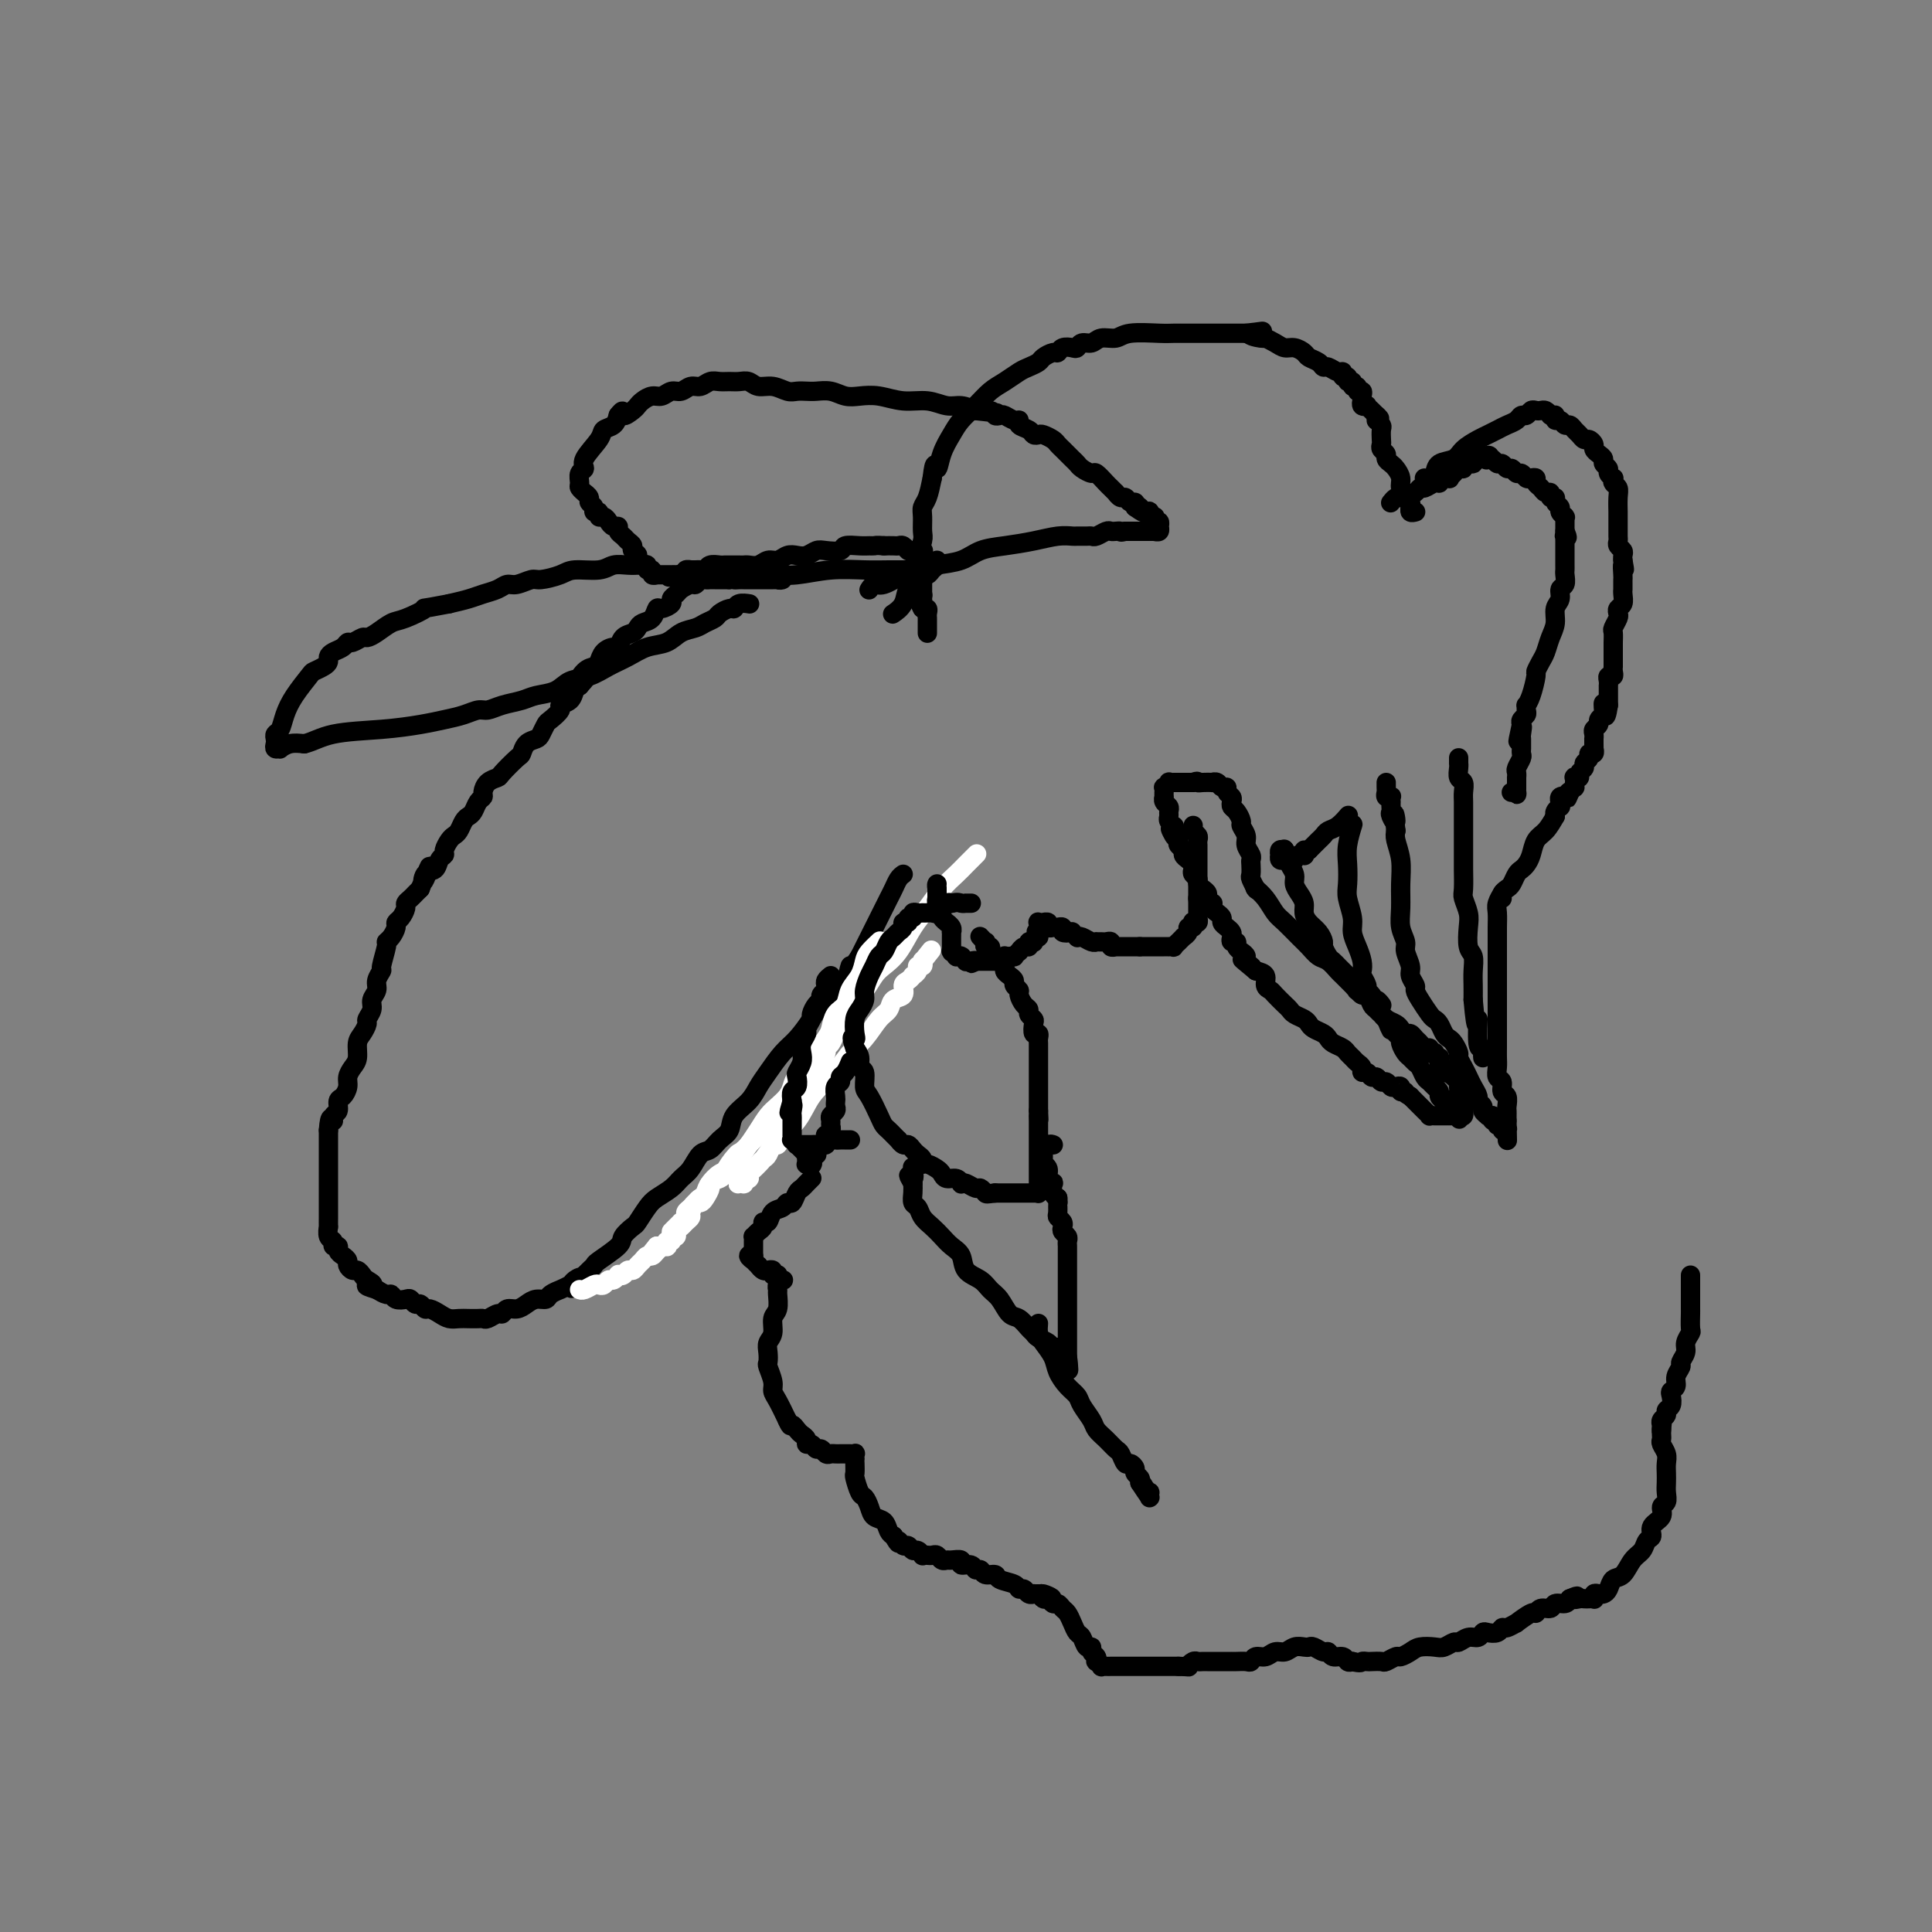<svg viewBox='0 0 400 400' version='1.1' xmlns='http://www.w3.org/2000/svg' xmlns:xlink='http://www.w3.org/1999/xlink'><rect x="0" y="0" width="400" height="400" fill="#808080" stroke="none"/><g fill='none' stroke='#000000' stroke-width='4' stroke-linecap='round' stroke-linejoin='round'><path d='M187,181c-0.333,0.244 -0.667,0.488 -1,1c-0.333,0.512 -0.667,1.292 -1,2c-0.333,0.708 -0.667,1.344 -1,2c-0.333,0.656 -0.667,1.330 -1,2c-0.333,0.670 -0.667,1.334 -1,2c-0.333,0.666 -0.667,1.333 -1,2c-0.333,0.667 -0.667,1.333 -1,2c-0.333,0.667 -0.667,1.333 -1,2c-0.333,0.667 -0.667,1.333 -1,2'/><path d='M178,198c-1.815,2.910 -1.851,1.685 -2,2c-0.149,0.315 -0.409,2.169 -1,3c-0.591,0.831 -1.512,0.638 -2,1c-0.488,0.362 -0.542,1.278 -1,2c-0.458,0.722 -1.320,1.250 -2,2c-0.680,0.750 -1.180,1.723 -2,3c-0.820,1.277 -1.962,2.859 -3,4c-1.038,1.141 -1.974,1.841 -3,3c-1.026,1.159 -2.144,2.775 -3,4c-0.856,1.225 -1.451,2.057 -2,3c-0.549,0.943 -1.053,1.997 -2,3c-0.947,1.003 -2.337,1.955 -3,3c-0.663,1.045 -0.600,2.185 -1,3c-0.400,0.815 -1.262,1.307 -2,2c-0.738,0.693 -1.351,1.589 -2,2c-0.649,0.411 -1.332,0.337 -2,1c-0.668,0.663 -1.319,2.063 -2,3c-0.681,0.937 -1.391,1.411 -2,2c-0.609,0.589 -1.118,1.295 -2,2c-0.882,0.705 -2.139,1.411 -3,2c-0.861,0.589 -1.327,1.063 -2,2c-0.673,0.937 -1.554,2.339 -2,3c-0.446,0.661 -0.459,0.583 -1,1c-0.541,0.417 -1.612,1.330 -2,2c-0.388,0.670 -0.093,1.097 -1,2c-0.907,0.903 -3.016,2.283 -4,3c-0.984,0.717 -0.842,0.770 -1,1c-0.158,0.230 -0.617,0.637 -1,1c-0.383,0.363 -0.692,0.681 -1,1'/><path d='M121,264c-4.814,4.879 -1.848,2.077 -1,1c0.848,-1.077 -0.421,-0.430 -1,0c-0.579,0.430 -0.469,0.641 -1,1c-0.531,0.359 -1.703,0.866 -2,1c-0.297,0.134 0.282,-0.105 0,0c-0.282,0.105 -1.426,0.554 -2,1c-0.574,0.446 -0.577,0.889 -1,1c-0.423,0.111 -1.265,-0.110 -2,0c-0.735,0.110 -1.362,0.550 -2,1c-0.638,0.450 -1.288,0.909 -2,1c-0.712,0.091 -1.486,-0.186 -2,0c-0.514,0.186 -0.767,0.834 -1,1c-0.233,0.166 -0.447,-0.152 -1,0c-0.553,0.152 -1.447,0.773 -2,1c-0.553,0.227 -0.767,0.062 -1,0c-0.233,-0.062 -0.485,-0.019 -1,0c-0.515,0.019 -1.294,0.015 -2,0c-0.706,-0.015 -1.341,-0.041 -2,0c-0.659,0.041 -1.342,0.151 -2,0c-0.658,-0.151 -1.289,-0.561 -2,-1c-0.711,-0.439 -1.500,-0.906 -2,-1c-0.500,-0.094 -0.710,0.185 -1,0c-0.290,-0.185 -0.659,-0.833 -1,-1c-0.341,-0.167 -0.655,0.147 -1,0c-0.345,-0.147 -0.722,-0.757 -1,-1c-0.278,-0.243 -0.459,-0.120 -1,0c-0.541,0.120 -1.444,0.238 -2,0c-0.556,-0.238 -0.765,-0.833 -1,-1c-0.235,-0.167 -0.496,0.095 -1,0c-0.504,-0.095 -1.252,-0.548 -2,-1'/><path d='M78,267c-3.737,-1.106 -1.578,-0.870 -1,-1c0.578,-0.130 -0.423,-0.626 -1,-1c-0.577,-0.374 -0.728,-0.625 -1,-1c-0.272,-0.375 -0.664,-0.874 -1,-1c-0.336,-0.126 -0.616,0.121 -1,0c-0.384,-0.121 -0.872,-0.611 -1,-1c-0.128,-0.389 0.105,-0.678 0,-1c-0.105,-0.322 -0.549,-0.678 -1,-1c-0.451,-0.322 -0.909,-0.610 -1,-1c-0.091,-0.390 0.186,-0.883 0,-1c-0.186,-0.117 -0.834,0.142 -1,0c-0.166,-0.142 0.152,-0.686 0,-1c-0.152,-0.314 -0.773,-0.399 -1,-1c-0.227,-0.601 -0.061,-1.719 0,-2c0.061,-0.281 0.016,0.277 0,0c-0.016,-0.277 -0.004,-1.387 0,-2c0.004,-0.613 0.001,-0.729 0,-1c-0.001,-0.271 -0.000,-0.698 0,-1c0.000,-0.302 0.000,-0.480 0,-1c-0.000,-0.520 -0.000,-1.383 0,-2c0.000,-0.617 0.000,-0.989 0,-1c-0.000,-0.011 -0.000,0.340 0,0c0.000,-0.340 0.000,-1.371 0,-2c-0.000,-0.629 -0.000,-0.855 0,-1c0.000,-0.145 0.000,-0.210 0,-1c-0.000,-0.790 -0.000,-2.306 0,-3c0.000,-0.694 0.000,-0.568 0,-1c-0.000,-0.432 -0.000,-1.424 0,-2c0.000,-0.576 0.000,-0.736 0,-1c-0.000,-0.264 -0.000,-0.632 0,-1'/><path d='M68,234c0.244,-3.804 0.853,-2.314 1,-2c0.147,0.314 -0.167,-0.549 0,-1c0.167,-0.451 0.814,-0.491 1,-1c0.186,-0.509 -0.091,-1.488 0,-2c0.091,-0.512 0.550,-0.559 1,-1c0.450,-0.441 0.890,-1.277 1,-2c0.110,-0.723 -0.112,-1.334 0,-2c0.112,-0.666 0.556,-1.387 1,-2c0.444,-0.613 0.888,-1.119 1,-2c0.112,-0.881 -0.110,-2.137 0,-3c0.110,-0.863 0.550,-1.333 1,-2c0.450,-0.667 0.909,-1.530 1,-2c0.091,-0.470 -0.187,-0.548 0,-1c0.187,-0.452 0.839,-1.277 1,-2c0.161,-0.723 -0.168,-1.342 0,-2c0.168,-0.658 0.834,-1.353 1,-2c0.166,-0.647 -0.166,-1.245 0,-2c0.166,-0.755 0.832,-1.669 1,-2c0.168,-0.331 -0.161,-0.081 0,-1c0.161,-0.919 0.813,-3.006 1,-4c0.187,-0.994 -0.091,-0.895 0,-1c0.091,-0.105 0.550,-0.413 1,-1c0.450,-0.587 0.890,-1.453 1,-2c0.110,-0.547 -0.111,-0.777 0,-1c0.111,-0.223 0.555,-0.441 1,-1c0.445,-0.559 0.893,-1.459 1,-2c0.107,-0.541 -0.126,-0.722 0,-1c0.126,-0.278 0.611,-0.652 1,-1c0.389,-0.348 0.683,-0.671 1,-1c0.317,-0.329 0.659,-0.665 1,-1'/><path d='M87,184c3.195,-8.136 1.683,-3.476 1,-2c-0.683,1.476 -0.538,-0.234 0,-1c0.538,-0.766 1.468,-0.590 2,-1c0.532,-0.410 0.667,-1.405 1,-2c0.333,-0.595 0.863,-0.788 1,-1c0.137,-0.212 -0.118,-0.442 0,-1c0.118,-0.558 0.609,-1.445 1,-2c0.391,-0.555 0.682,-0.778 1,-1c0.318,-0.222 0.662,-0.445 1,-1c0.338,-0.555 0.669,-1.444 1,-2c0.331,-0.556 0.663,-0.778 1,-1c0.337,-0.222 0.681,-0.444 1,-1c0.319,-0.556 0.615,-1.445 1,-2c0.385,-0.555 0.861,-0.777 1,-1c0.139,-0.223 -0.057,-0.449 0,-1c0.057,-0.551 0.369,-1.428 1,-2c0.631,-0.572 1.583,-0.839 2,-1c0.417,-0.161 0.301,-0.214 1,-1c0.699,-0.786 2.215,-2.303 3,-3c0.785,-0.697 0.841,-0.572 1,-1c0.159,-0.428 0.423,-1.409 1,-2c0.577,-0.591 1.469,-0.792 2,-1c0.531,-0.208 0.701,-0.423 1,-1c0.299,-0.577 0.728,-1.516 1,-2c0.272,-0.484 0.387,-0.515 1,-1c0.613,-0.485 1.722,-1.426 2,-2c0.278,-0.574 -0.276,-0.783 0,-1c0.276,-0.217 1.382,-0.443 2,-1c0.618,-0.557 0.748,-1.445 1,-2c0.252,-0.555 0.626,-0.778 1,-1'/><path d='M120,142c2.907,-3.213 0.676,-1.246 0,-1c-0.676,0.246 0.204,-1.231 1,-2c0.796,-0.769 1.509,-0.831 2,-1c0.491,-0.169 0.760,-0.444 1,-1c0.240,-0.556 0.449,-1.392 1,-2c0.551,-0.608 1.443,-0.989 2,-1c0.557,-0.011 0.778,0.348 1,0c0.222,-0.348 0.444,-1.401 1,-2c0.556,-0.599 1.445,-0.743 2,-1c0.555,-0.257 0.777,-0.628 1,-1c0.223,-0.372 0.446,-0.744 1,-1c0.554,-0.256 1.440,-0.397 2,-1c0.560,-0.603 0.794,-1.667 1,-2c0.206,-0.333 0.383,0.066 1,0c0.617,-0.066 1.675,-0.596 2,-1c0.325,-0.404 -0.082,-0.682 0,-1c0.082,-0.318 0.652,-0.678 1,-1c0.348,-0.322 0.474,-0.608 1,-1c0.526,-0.392 1.451,-0.890 2,-1c0.549,-0.110 0.721,0.167 1,0c0.279,-0.167 0.666,-0.777 1,-1c0.334,-0.223 0.615,-0.060 1,0c0.385,0.060 0.873,0.016 1,0c0.127,-0.016 -0.107,-0.004 0,0c0.107,0.004 0.554,0.001 1,0c0.446,-0.001 0.890,-0.000 1,0c0.110,0.000 -0.115,0.000 0,0c0.115,-0.000 0.569,-0.000 1,0c0.431,0.000 0.837,0.000 1,0c0.163,-0.000 0.081,-0.000 0,0'/><path d='M151,120c1.724,-0.309 1.036,-0.083 1,0c-0.036,0.083 0.582,0.022 1,0c0.418,-0.022 0.637,-0.006 1,0c0.363,0.006 0.871,0.002 1,0c0.129,-0.002 -0.120,-0.000 0,0c0.120,0.000 0.611,0.000 1,0c0.389,-0.000 0.678,-0.000 1,0c0.322,0.000 0.679,-0.000 1,0c0.321,0.000 0.607,0.000 1,0c0.393,-0.000 0.895,-0.000 1,0c0.105,0.000 -0.186,0.001 0,0c0.186,-0.001 0.848,-0.004 1,0c0.152,0.004 -0.208,0.015 0,0c0.208,-0.015 0.984,-0.057 1,0c0.016,0.057 -0.728,0.211 -1,0c-0.272,-0.211 -0.073,-0.788 0,-1c0.073,-0.212 0.021,-0.061 0,0c-0.021,0.061 -0.010,0.030 0,0'/><path d='M161,119c0.006,0.001 0.011,0.001 0,0c-0.011,-0.001 -0.039,-0.004 0,0c0.039,0.004 0.144,0.015 0,0c-0.144,-0.015 -0.538,-0.057 0,0c0.538,0.057 2.007,0.211 4,0c1.993,-0.211 4.509,-0.789 7,-1c2.491,-0.211 4.957,-0.057 7,0c2.043,0.057 3.662,0.015 5,0c1.338,-0.015 2.396,-0.004 3,0c0.604,0.004 0.754,0.000 1,0c0.246,-0.000 0.588,0.004 1,0c0.412,-0.004 0.895,-0.015 1,0c0.105,0.015 -0.168,0.055 0,0c0.168,-0.055 0.777,-0.207 1,0c0.223,0.207 0.060,0.773 0,1c-0.060,0.227 -0.016,0.116 0,0c0.016,-0.116 0.004,-0.237 0,0c-0.004,0.237 -0.001,0.833 0,1c0.001,0.167 0.000,-0.096 0,0c-0.000,0.096 -0.000,0.552 0,1c0.000,0.448 0.000,0.890 0,1c-0.000,0.110 -0.000,-0.111 0,0c0.000,0.111 0.000,0.556 0,1'/><path d='M191,123c0.156,0.724 0.046,0.036 0,0c-0.046,-0.036 -0.026,0.582 0,1c0.026,0.418 0.060,0.637 0,1c-0.060,0.363 -0.212,0.871 0,1c0.212,0.129 0.789,-0.119 1,0c0.211,0.119 0.057,0.605 0,1c-0.057,0.395 -0.015,0.698 0,1c0.015,0.302 0.004,0.603 0,1c-0.004,0.397 -0.001,0.891 0,1c0.001,0.109 0.000,-0.167 0,0c-0.000,0.167 -0.000,0.777 0,1c0.000,0.223 0.000,0.060 0,0c-0.000,-0.060 -0.000,-0.017 0,0c0.000,0.017 0.000,0.009 0,0'/><path d='M185,127c0.056,-0.037 0.113,-0.075 0,0c-0.113,0.075 -0.395,0.261 0,0c0.395,-0.261 1.468,-0.969 2,-2c0.532,-1.031 0.524,-2.384 1,-3c0.476,-0.616 1.438,-0.493 2,-1c0.562,-0.507 0.725,-1.642 1,-2c0.275,-0.358 0.662,0.062 1,0c0.338,-0.062 0.627,-0.604 1,-1c0.373,-0.396 0.831,-0.645 1,-1c0.169,-0.355 0.048,-0.816 0,-1c-0.048,-0.184 -0.024,-0.092 0,0'/><path d='M191,126c-0.423,-0.756 -0.845,-1.513 -1,-2c-0.155,-0.487 -0.042,-0.706 0,-1c0.042,-0.294 0.011,-0.664 0,-1c-0.011,-0.336 -0.004,-0.637 0,-1c0.004,-0.363 0.005,-0.787 0,-1c-0.005,-0.213 -0.015,-0.216 0,-1c0.015,-0.784 0.057,-2.349 0,-3c-0.057,-0.651 -0.212,-0.387 0,-1c0.212,-0.613 0.792,-2.102 1,-3c0.208,-0.898 0.045,-1.205 0,-2c-0.045,-0.795 0.029,-2.079 0,-3c-0.029,-0.921 -0.162,-1.479 0,-2c0.162,-0.521 0.618,-1.006 1,-2c0.382,-0.994 0.691,-2.497 1,-4'/><path d='M193,99c0.502,-4.503 0.756,-2.259 1,-2c0.244,0.259 0.477,-1.467 1,-3c0.523,-1.533 1.336,-2.872 2,-4c0.664,-1.128 1.179,-2.046 2,-3c0.821,-0.954 1.949,-1.943 3,-3c1.051,-1.057 2.026,-2.181 3,-3c0.974,-0.819 1.948,-1.332 3,-2c1.052,-0.668 2.184,-1.489 3,-2c0.816,-0.511 1.318,-0.710 2,-1c0.682,-0.290 1.544,-0.670 2,-1c0.456,-0.330 0.507,-0.611 1,-1c0.493,-0.389 1.428,-0.888 2,-1c0.572,-0.112 0.782,0.162 1,0c0.218,-0.162 0.443,-0.760 1,-1c0.557,-0.240 1.447,-0.121 2,0c0.553,0.121 0.771,0.244 1,0c0.229,-0.244 0.470,-0.854 1,-1c0.530,-0.146 1.349,0.171 2,0c0.651,-0.171 1.132,-0.830 2,-1c0.868,-0.170 2.122,0.151 3,0c0.878,-0.151 1.380,-0.772 3,-1c1.620,-0.228 4.358,-0.061 6,0c1.642,0.061 2.188,0.016 3,0c0.812,-0.016 1.890,-0.004 3,0c1.110,0.004 2.251,0.001 3,0c0.749,-0.001 1.104,-0.000 2,0c0.896,0.000 2.333,0.000 3,0c0.667,-0.000 0.564,-0.000 1,0c0.436,0.000 1.410,0.000 2,0c0.590,-0.000 0.795,-0.000 1,0'/><path d='M258,69c6.303,-0.683 2.059,-0.389 1,0c-1.059,0.389 1.067,0.874 2,1c0.933,0.126 0.674,-0.107 1,0c0.326,0.107 1.238,0.554 2,1c0.762,0.446 1.374,0.893 2,1c0.626,0.107 1.267,-0.125 2,0c0.733,0.125 1.557,0.607 2,1c0.443,0.393 0.503,0.698 1,1c0.497,0.302 1.430,0.602 2,1c0.570,0.398 0.779,0.895 1,1c0.221,0.105 0.456,-0.183 1,0c0.544,0.183 1.399,0.838 2,1c0.601,0.162 0.950,-0.168 1,0c0.050,0.168 -0.198,0.834 0,1c0.198,0.166 0.842,-0.167 1,0c0.158,0.167 -0.169,0.833 0,1c0.169,0.167 0.834,-0.166 1,0c0.166,0.166 -0.166,0.832 0,1c0.166,0.168 0.829,-0.161 1,0c0.171,0.161 -0.150,0.813 0,1c0.150,0.187 0.771,-0.090 1,0c0.229,0.090 0.065,0.546 0,1c-0.065,0.454 -0.033,0.905 0,1c0.033,0.095 0.065,-0.167 0,0c-0.065,0.167 -0.228,0.762 0,1c0.228,0.238 0.849,0.119 1,0c0.151,-0.119 -0.166,-0.238 0,0c0.166,0.238 0.814,0.833 1,1c0.186,0.167 -0.090,-0.095 0,0c0.090,0.095 0.545,0.548 1,1'/><path d='M285,86c1.233,1.328 0.316,0.148 0,0c-0.316,-0.148 -0.032,0.738 0,1c0.032,0.262 -0.187,-0.099 0,0c0.187,0.099 0.781,0.656 1,1c0.219,0.344 0.063,0.473 0,1c-0.063,0.527 -0.032,1.450 0,2c0.032,0.550 0.064,0.725 0,1c-0.064,0.275 -0.225,0.650 0,1c0.225,0.350 0.835,0.674 1,1c0.165,0.326 -0.114,0.654 0,1c0.114,0.346 0.623,0.708 1,1c0.377,0.292 0.622,0.512 1,1c0.378,0.488 0.890,1.244 1,2c0.110,0.756 -0.181,1.513 0,2c0.181,0.487 0.833,0.704 1,1c0.167,0.296 -0.152,0.672 0,1c0.152,0.328 0.777,0.610 1,1c0.223,0.390 0.046,0.889 0,1c-0.046,0.111 0.040,-0.166 0,0c-0.040,0.166 -0.207,0.777 0,1c0.207,0.223 0.786,0.060 1,0c0.214,-0.060 0.061,-0.017 0,0c-0.061,0.017 -0.031,0.009 0,0'/><path d='M288,104c0.023,-0.030 0.047,-0.060 0,0c-0.047,0.060 -0.164,0.210 0,0c0.164,-0.210 0.607,-0.778 1,-1c0.393,-0.222 0.734,-0.097 1,0c0.266,0.097 0.456,0.165 1,0c0.544,-0.165 1.442,-0.565 2,-1c0.558,-0.435 0.774,-0.905 1,-1c0.226,-0.095 0.461,0.185 1,0c0.539,-0.185 1.384,-0.833 2,-1c0.616,-0.167 1.005,0.149 1,0c-0.005,-0.149 -0.405,-0.762 0,-1c0.405,-0.238 1.615,-0.101 2,0c0.385,0.101 -0.057,0.167 0,0c0.057,-0.167 0.611,-0.565 1,-1c0.389,-0.435 0.611,-0.905 1,-1c0.389,-0.095 0.945,0.185 1,0c0.055,-0.185 -0.392,-0.834 0,-1c0.392,-0.166 1.622,0.152 2,0c0.378,-0.152 -0.094,-0.773 0,-1c0.094,-0.227 0.756,-0.061 1,0c0.244,0.061 0.070,0.017 0,0c-0.070,-0.017 -0.035,-0.009 0,0'/><path d='M306,95c3.250,-1.397 2.377,-0.389 2,0c-0.377,0.389 -0.256,0.161 0,0c0.256,-0.161 0.646,-0.254 1,0c0.354,0.254 0.672,0.857 1,1c0.328,0.143 0.665,-0.173 1,0c0.335,0.173 0.667,0.835 1,1c0.333,0.165 0.666,-0.166 1,0c0.334,0.166 0.668,0.828 1,1c0.332,0.172 0.663,-0.147 1,0c0.337,0.147 0.682,0.760 1,1c0.318,0.240 0.610,0.107 1,0c0.390,-0.107 0.879,-0.187 1,0c0.121,0.187 -0.126,0.643 0,1c0.126,0.357 0.626,0.617 1,1c0.374,0.383 0.621,0.890 1,1c0.379,0.110 0.890,-0.178 1,0c0.110,0.178 -0.182,0.821 0,1c0.182,0.179 0.837,-0.106 1,0c0.163,0.106 -0.167,0.603 0,1c0.167,0.397 0.829,0.694 1,1c0.171,0.306 -0.150,0.622 0,1c0.150,0.378 0.772,0.818 1,1c0.228,0.182 0.061,0.105 0,0c-0.061,-0.105 -0.016,-0.239 0,0c0.016,0.239 0.004,0.852 0,1c-0.004,0.148 -0.001,-0.170 0,0c0.001,0.170 0.000,0.829 0,1c-0.000,0.171 -0.000,-0.146 0,0c0.000,0.146 0.000,0.756 0,1c-0.000,0.244 -0.000,0.122 0,0'/><path d='M324,110c0.928,1.924 0.249,1.232 0,1c-0.249,-0.232 -0.067,-0.006 0,0c0.067,0.006 0.018,-0.210 0,0c-0.018,0.210 -0.005,0.844 0,1c0.005,0.156 0.001,-0.166 0,0c-0.001,0.166 -0.000,0.822 0,1c0.000,0.178 0.000,-0.121 0,0c-0.000,0.121 -0.000,0.661 0,1c0.000,0.339 0.001,0.476 0,1c-0.001,0.524 -0.004,1.435 0,2c0.004,0.565 0.016,0.785 0,1c-0.016,0.215 -0.061,0.427 0,1c0.061,0.573 0.227,1.507 0,2c-0.227,0.493 -0.848,0.543 -1,1c-0.152,0.457 0.167,1.319 0,2c-0.167,0.681 -0.818,1.179 -1,2c-0.182,0.821 0.105,1.965 0,3c-0.105,1.035 -0.602,1.962 -1,3c-0.398,1.038 -0.698,2.186 -1,3c-0.302,0.814 -0.607,1.294 -1,2c-0.393,0.706 -0.876,1.638 -1,2c-0.124,0.362 0.110,0.152 0,1c-0.110,0.848 -0.564,2.752 -1,4c-0.436,1.248 -0.852,1.840 -1,2c-0.148,0.160 -0.026,-0.112 0,0c0.026,0.112 -0.045,0.607 0,1c0.045,0.393 0.204,0.683 0,1c-0.204,0.317 -0.773,0.662 -1,1c-0.227,0.338 -0.114,0.669 0,1'/><path d='M315,150c-1.392,6.370 -0.373,2.294 0,1c0.373,-1.294 0.100,0.193 0,1c-0.100,0.807 -0.027,0.935 0,1c0.027,0.065 0.007,0.069 0,0c-0.007,-0.069 -0.002,-0.211 0,0c0.002,0.211 0.001,0.774 0,1c-0.001,0.226 -0.000,0.116 0,0c0.000,-0.116 0.001,-0.240 0,0c-0.001,0.240 -0.004,0.842 0,1c0.004,0.158 0.015,-0.127 0,0c-0.015,0.127 -0.057,0.665 0,1c0.057,0.335 0.211,0.467 0,1c-0.211,0.533 -0.789,1.467 -1,2c-0.211,0.533 -0.057,0.664 0,1c0.057,0.336 0.015,0.878 0,1c-0.015,0.122 -0.004,-0.177 0,0c0.004,0.177 0.001,0.831 0,1c-0.001,0.169 -0.000,-0.147 0,0c0.000,0.147 0.000,0.756 0,1c-0.000,0.244 -0.000,0.122 0,0'/><path d='M314,163c-0.094,2.238 0.171,1.332 0,1c-0.171,-0.332 -0.777,-0.089 -1,0c-0.223,0.089 -0.064,0.026 0,0c0.064,-0.026 0.032,-0.013 0,0'/><path d='M295,99c-0.085,-0.015 -0.171,-0.031 0,0c0.171,0.031 0.597,0.108 1,0c0.403,-0.108 0.783,-0.400 1,-1c0.217,-0.600 0.270,-1.509 1,-2c0.730,-0.491 2.135,-0.565 3,-1c0.865,-0.435 1.190,-1.230 2,-2c0.810,-0.770 2.105,-1.515 3,-2c0.895,-0.485 1.392,-0.708 2,-1c0.608,-0.292 1.329,-0.652 2,-1c0.671,-0.348 1.293,-0.686 2,-1c0.707,-0.314 1.499,-0.606 2,-1c0.501,-0.394 0.712,-0.890 1,-1c0.288,-0.110 0.655,0.166 1,0c0.345,-0.166 0.670,-0.774 1,-1c0.330,-0.226 0.666,-0.071 1,0c0.334,0.071 0.667,0.058 1,0c0.333,-0.058 0.667,-0.159 1,0c0.333,0.159 0.667,0.580 1,1'/><path d='M321,86c0.858,0.089 1.003,-0.187 1,0c-0.003,0.187 -0.156,0.838 0,1c0.156,0.162 0.619,-0.164 1,0c0.381,0.164 0.680,0.818 1,1c0.320,0.182 0.663,-0.110 1,0c0.337,0.110 0.669,0.621 1,1c0.331,0.379 0.662,0.626 1,1c0.338,0.374 0.682,0.874 1,1c0.318,0.126 0.611,-0.121 1,0c0.389,0.121 0.874,0.610 1,1c0.126,0.390 -0.106,0.682 0,1c0.106,0.318 0.549,0.662 1,1c0.451,0.338 0.909,0.669 1,1c0.091,0.331 -0.186,0.662 0,1c0.186,0.338 0.833,0.682 1,1c0.167,0.318 -0.148,0.610 0,1c0.148,0.390 0.758,0.880 1,1c0.242,0.120 0.118,-0.129 0,0c-0.118,0.129 -0.228,0.636 0,1c0.228,0.364 0.793,0.587 1,1c0.207,0.413 0.055,1.018 0,2c-0.055,0.982 -0.015,2.343 0,3c0.015,0.657 0.003,0.610 0,1c-0.003,0.390 0.003,1.218 0,2c-0.003,0.782 -0.015,1.519 0,2c0.015,0.481 0.056,0.706 0,1c-0.056,0.294 -0.211,0.656 0,1c0.211,0.344 0.788,0.670 1,1c0.212,0.330 0.061,0.666 0,1c-0.061,0.334 -0.030,0.667 0,1'/><path d='M336,116c0.619,3.367 0.166,1.284 0,1c-0.166,-0.284 -0.044,1.230 0,2c0.044,0.770 0.012,0.797 0,1c-0.012,0.203 -0.002,0.583 0,1c0.002,0.417 -0.003,0.871 0,1c0.003,0.129 0.015,-0.067 0,0c-0.015,0.067 -0.055,0.398 0,1c0.055,0.602 0.207,1.475 0,2c-0.207,0.525 -0.773,0.703 -1,1c-0.227,0.297 -0.113,0.713 0,1c0.113,0.287 0.226,0.444 0,1c-0.226,0.556 -0.793,1.511 -1,2c-0.207,0.489 -0.056,0.512 0,1c0.056,0.488 0.015,1.440 0,2c-0.015,0.560 -0.004,0.728 0,1c0.004,0.272 0.001,0.646 0,1c-0.001,0.354 -0.001,0.686 0,1c0.001,0.314 0.001,0.610 0,1c-0.001,0.390 -0.004,0.874 0,1c0.004,0.126 0.015,-0.107 0,0c-0.015,0.107 -0.057,0.555 0,1c0.057,0.445 0.211,0.889 0,1c-0.211,0.111 -0.789,-0.111 -1,0c-0.211,0.111 -0.057,0.555 0,1c0.057,0.445 0.015,0.893 0,1c-0.015,0.107 -0.004,-0.126 0,0c0.004,0.126 0.001,0.611 0,1c-0.001,0.389 -0.000,0.682 0,1c0.000,0.318 0.000,0.662 0,1c-0.000,0.338 -0.000,0.669 0,1'/><path d='M333,146c-0.686,4.593 -0.901,1.076 -1,0c-0.099,-1.076 -0.083,0.289 0,1c0.083,0.711 0.232,0.768 0,1c-0.232,0.232 -0.847,0.641 -1,1c-0.153,0.359 0.155,0.670 0,1c-0.155,0.330 -0.774,0.680 -1,1c-0.226,0.320 -0.061,0.612 0,1c0.061,0.388 0.016,0.873 0,1c-0.016,0.127 -0.003,-0.106 0,0c0.003,0.106 -0.003,0.549 0,1c0.003,0.451 0.016,0.908 0,1c-0.016,0.092 -0.061,-0.183 0,0c0.061,0.183 0.228,0.823 0,1c-0.228,0.177 -0.850,-0.107 -1,0c-0.150,0.107 0.171,0.607 0,1c-0.171,0.393 -0.834,0.680 -1,1c-0.166,0.320 0.166,0.673 0,1c-0.166,0.327 -0.829,0.628 -1,1c-0.171,0.372 0.150,0.817 0,1c-0.150,0.183 -0.773,0.106 -1,0c-0.227,-0.106 -0.060,-0.239 0,0c0.060,0.239 0.013,0.851 0,1c-0.013,0.149 0.007,-0.166 0,0c-0.007,0.166 -0.040,0.814 0,1c0.040,0.186 0.154,-0.090 0,0c-0.154,0.090 -0.577,0.545 -1,1'/><path d='M325,164c-1.173,2.725 -0.104,0.538 0,0c0.104,-0.538 -0.757,0.573 -1,1c-0.243,0.427 0.131,0.171 0,0c-0.131,-0.171 -0.766,-0.257 -1,0c-0.234,0.257 -0.066,0.856 0,1c0.066,0.144 0.032,-0.168 0,0c-0.032,0.168 -0.061,0.816 0,1c0.061,0.184 0.212,-0.095 0,0c-0.212,0.095 -0.788,0.564 -1,1c-0.212,0.436 -0.061,0.839 0,1c0.061,0.161 0.030,0.081 0,0'/><path d='M322,169c-0.643,1.118 -1.285,2.236 -2,3c-0.715,0.764 -1.501,1.173 -2,2c-0.499,0.827 -0.711,2.071 -1,3c-0.289,0.929 -0.655,1.544 -1,2c-0.345,0.456 -0.671,0.752 -1,1c-0.329,0.248 -0.663,0.448 -1,1c-0.337,0.552 -0.679,1.454 -1,2c-0.321,0.546 -0.622,0.734 -1,1c-0.378,0.266 -0.832,0.610 -1,1c-0.168,0.390 -0.048,0.826 0,1c0.048,0.174 0.024,0.087 0,0'/><path d='M311,185c-0.030,0.050 -0.061,0.099 0,0c0.061,-0.099 0.212,-0.347 0,0c-0.212,0.347 -0.789,1.289 -1,2c-0.211,0.711 -0.057,1.191 0,2c0.057,0.809 0.015,1.948 0,3c-0.015,1.052 -0.004,2.017 0,3c0.004,0.983 0.001,1.985 0,3c-0.001,1.015 -0.000,2.043 0,3c0.000,0.957 0.000,1.842 0,3c-0.000,1.158 -0.000,2.589 0,4c0.000,1.411 0.000,2.800 0,4c-0.000,1.200 -0.001,2.209 0,3c0.001,0.791 0.004,1.363 0,2c-0.004,0.637 -0.016,1.341 0,2c0.016,0.659 0.061,1.275 0,2c-0.061,0.725 -0.226,1.560 0,2c0.226,0.440 0.845,0.485 1,1c0.155,0.515 -0.155,1.500 0,2c0.155,0.500 0.774,0.516 1,1c0.226,0.484 0.061,1.436 0,2c-0.061,0.564 -0.016,0.739 0,1c0.016,0.261 0.004,0.609 0,1c-0.004,0.391 -0.001,0.826 0,1c0.001,0.174 0.001,0.087 0,0'/><path d='M312,232c0.159,7.512 0.058,2.794 0,1c-0.058,-1.794 -0.072,-0.662 0,0c0.072,0.662 0.229,0.853 0,1c-0.229,0.147 -0.845,0.249 -1,0c-0.155,-0.249 0.151,-0.851 0,-1c-0.151,-0.149 -0.759,0.153 -1,0c-0.241,-0.153 -0.116,-0.763 0,-1c0.116,-0.237 0.224,-0.102 0,0c-0.224,0.102 -0.778,0.172 -1,0c-0.222,-0.172 -0.111,-0.586 0,-1'/><path d='M309,231c-0.708,-0.168 -0.978,-0.087 -1,0c-0.022,0.087 0.205,0.179 0,0c-0.205,-0.179 -0.843,-0.628 -1,-1c-0.157,-0.372 0.165,-0.666 0,-1c-0.165,-0.334 -0.817,-0.708 -1,-1c-0.183,-0.292 0.105,-0.502 0,-1c-0.105,-0.498 -0.602,-1.284 -1,-2c-0.398,-0.716 -0.698,-1.361 -1,-2c-0.302,-0.639 -0.606,-1.271 -1,-2c-0.394,-0.729 -0.879,-1.556 -1,-2c-0.121,-0.444 0.122,-0.504 0,-1c-0.122,-0.496 -0.610,-1.429 -1,-2c-0.390,-0.571 -0.681,-0.781 -1,-1c-0.319,-0.219 -0.666,-0.446 -1,-1c-0.334,-0.554 -0.654,-1.434 -1,-2c-0.346,-0.566 -0.719,-0.819 -1,-1c-0.281,-0.181 -0.472,-0.289 -1,-1c-0.528,-0.711 -1.394,-2.024 -2,-3c-0.606,-0.976 -0.951,-1.616 -1,-2c-0.049,-0.384 0.198,-0.511 0,-1c-0.198,-0.489 -0.841,-1.341 -1,-2c-0.159,-0.659 0.168,-1.126 0,-2c-0.168,-0.874 -0.830,-2.154 -1,-3c-0.170,-0.846 0.152,-1.257 0,-2c-0.152,-0.743 -0.776,-1.816 -1,-3c-0.224,-1.184 -0.046,-2.477 0,-4c0.046,-1.523 -0.039,-3.274 0,-5c0.039,-1.726 0.203,-3.426 0,-5c-0.203,-1.574 -0.772,-3.021 -1,-4c-0.228,-0.979 -0.114,-1.489 0,-2'/><path d='M289,172c-0.713,-5.820 0.005,-2.870 0,-2c-0.005,0.870 -0.733,-0.340 -1,-1c-0.267,-0.660 -0.072,-0.769 0,-1c0.072,-0.231 0.020,-0.584 0,-1c-0.020,-0.416 -0.009,-0.895 0,-1c0.009,-0.105 0.017,0.165 0,0c-0.017,-0.165 -0.057,-0.765 0,-1c0.057,-0.235 0.211,-0.105 0,0c-0.211,0.105 -0.789,0.186 -1,0c-0.211,-0.186 -0.057,-0.637 0,-1c0.057,-0.363 0.015,-0.636 0,-1c-0.015,-0.364 -0.004,-0.818 0,-1c0.004,-0.182 0.002,-0.091 0,0'/><path d='M302,157c0.000,0.031 0.000,0.063 0,0c-0.000,-0.063 -0.001,-0.220 0,0c0.001,0.220 0.004,0.818 0,1c-0.004,0.182 -0.015,-0.050 0,0c0.015,0.050 0.057,0.383 0,1c-0.057,0.617 -0.211,1.519 0,2c0.211,0.481 0.789,0.540 1,1c0.211,0.460 0.057,1.319 0,2c-0.057,0.681 -0.015,1.184 0,2c0.015,0.816 0.004,1.946 0,3c-0.004,1.054 -0.001,2.033 0,3c0.001,0.967 -0.001,1.921 0,3c0.001,1.079 0.004,2.284 0,3c-0.004,0.716 -0.015,0.942 0,2c0.015,1.058 0.056,2.949 0,4c-0.056,1.051 -0.207,1.264 0,2c0.207,0.736 0.774,1.996 1,3c0.226,1.004 0.113,1.752 0,3c-0.113,1.248 -0.226,2.995 0,4c0.226,1.005 0.793,1.270 1,2c0.207,0.730 0.056,1.927 0,3c-0.056,1.073 -0.016,2.021 0,3c0.016,0.979 0.008,1.990 0,3'/><path d='M305,207c0.707,8.351 0.974,4.227 1,4c0.026,-0.227 -0.189,3.442 0,5c0.189,1.558 0.783,1.006 1,1c0.217,-0.006 0.058,0.534 0,1c-0.058,0.466 -0.016,0.856 0,1c0.016,0.144 0.004,0.041 0,0c-0.004,-0.041 -0.002,-0.021 0,0'/><path d='M280,171c-0.030,0.096 -0.060,0.193 0,0c0.060,-0.193 0.211,-0.674 0,0c-0.211,0.674 -0.785,2.505 -1,4c-0.215,1.495 -0.073,2.654 0,4c0.073,1.346 0.075,2.877 0,4c-0.075,1.123 -0.227,1.837 0,3c0.227,1.163 0.832,2.774 1,4c0.168,1.226 -0.100,2.068 0,3c0.100,0.932 0.567,1.955 1,3c0.433,1.045 0.833,2.111 1,3c0.167,0.889 0.101,1.600 0,2c-0.101,0.400 -0.238,0.487 0,1c0.238,0.513 0.851,1.451 1,2c0.149,0.549 -0.167,0.711 0,1c0.167,0.289 0.818,0.707 1,1c0.182,0.293 -0.106,0.460 0,1c0.106,0.540 0.605,1.453 1,2c0.395,0.547 0.684,0.728 1,1c0.316,0.272 0.658,0.636 1,1'/><path d='M287,211c1.266,3.191 0.931,2.168 1,2c0.069,-0.168 0.543,0.518 1,1c0.457,0.482 0.896,0.759 1,1c0.104,0.241 -0.127,0.445 0,1c0.127,0.555 0.611,1.462 1,2c0.389,0.538 0.682,0.707 1,1c0.318,0.293 0.662,0.708 1,1c0.338,0.292 0.669,0.459 1,1c0.331,0.541 0.662,1.454 1,2c0.338,0.546 0.682,0.724 1,1c0.318,0.276 0.610,0.651 1,1c0.390,0.349 0.879,0.672 1,1c0.121,0.328 -0.125,0.663 0,1c0.125,0.337 0.621,0.678 1,1c0.379,0.322 0.640,0.625 1,1c0.360,0.375 0.817,0.821 1,1c0.183,0.179 0.091,0.089 0,0'/></g>
<g fill='none' stroke='#FFFFFF' stroke-width='4' stroke-linecap='round' stroke-linejoin='round'><path d='M202,177c0.185,-0.183 0.370,-0.366 0,0c-0.370,0.366 -1.295,1.282 -2,2c-0.705,0.718 -1.189,1.238 -2,2c-0.811,0.762 -1.950,1.766 -3,3c-1.050,1.234 -2.010,2.700 -3,4c-0.990,1.300 -2.008,2.435 -3,4c-0.992,1.565 -1.957,3.560 -3,5c-1.043,1.440 -2.163,2.325 -3,3c-0.837,0.675 -1.390,1.139 -2,2c-0.610,0.861 -1.277,2.119 -2,3c-0.723,0.881 -1.503,1.387 -2,2c-0.497,0.613 -0.710,1.334 -1,2c-0.290,0.666 -0.656,1.278 -1,2c-0.344,0.722 -0.665,1.554 -1,2c-0.335,0.446 -0.682,0.504 -1,1c-0.318,0.496 -0.606,1.428 -1,2c-0.394,0.572 -0.893,0.783 -1,1c-0.107,0.217 0.178,0.439 0,1c-0.178,0.561 -0.818,1.460 -1,2c-0.182,0.540 0.096,0.722 0,1c-0.096,0.278 -0.564,0.652 -1,1c-0.436,0.348 -0.839,0.671 -1,1c-0.161,0.329 -0.081,0.665 0,1'/><path d='M168,224c-1.615,2.804 -1.154,1.315 -1,1c0.154,-0.315 0.000,0.545 0,1c-0.000,0.455 0.154,0.507 0,1c-0.154,0.493 -0.615,1.428 -1,2c-0.385,0.572 -0.695,0.782 -1,1c-0.305,0.218 -0.607,0.445 -1,1c-0.393,0.555 -0.879,1.439 -1,2c-0.121,0.561 0.122,0.798 0,1c-0.122,0.202 -0.610,0.369 -1,1c-0.390,0.631 -0.682,1.727 -1,2c-0.318,0.273 -0.662,-0.278 -1,0c-0.338,0.278 -0.669,1.384 -1,2c-0.331,0.616 -0.663,0.744 -1,1c-0.337,0.256 -0.678,0.642 -1,1c-0.322,0.358 -0.626,0.688 -1,1c-0.374,0.312 -0.817,0.605 -1,1c-0.183,0.395 -0.105,0.890 0,1c0.105,0.110 0.237,-0.166 0,0c-0.237,0.166 -0.845,0.773 -1,1c-0.155,0.227 0.142,0.073 0,0c-0.142,-0.073 -0.722,-0.066 -1,0c-0.278,0.066 -0.252,0.191 0,0c0.252,-0.191 0.732,-0.699 1,-1c0.268,-0.301 0.325,-0.394 1,-1c0.675,-0.606 1.968,-1.726 3,-3c1.032,-1.274 1.802,-2.702 3,-4c1.198,-1.298 2.822,-2.465 4,-4c1.178,-1.535 1.908,-3.439 3,-5c1.092,-1.561 2.546,-2.781 4,-4'/><path d='M172,223c3.704,-4.412 3.463,-4.443 4,-5c0.537,-0.557 1.850,-1.640 3,-3c1.150,-1.360 2.136,-2.998 3,-4c0.864,-1.002 1.607,-1.367 2,-2c0.393,-0.633 0.435,-1.532 1,-2c0.565,-0.468 1.653,-0.503 2,-1c0.347,-0.497 -0.047,-1.456 0,-2c0.047,-0.544 0.533,-0.672 1,-1c0.467,-0.328 0.913,-0.858 1,-1c0.087,-0.142 -0.187,0.102 0,0c0.187,-0.102 0.835,-0.549 1,-1c0.165,-0.451 -0.152,-0.905 0,-1c0.152,-0.095 0.773,0.171 1,0c0.227,-0.171 0.061,-0.777 0,-1c-0.061,-0.223 -0.017,-0.064 0,0c0.017,0.064 0.009,0.032 0,0'/><path d='M191,199c3.167,-4.000 1.583,-2.000 0,0'/><path d='M182,195c-0.004,0.004 -0.008,0.007 0,0c0.008,-0.007 0.027,-0.025 0,0c-0.027,0.025 -0.100,0.093 0,0c0.100,-0.093 0.374,-0.346 0,0c-0.374,0.346 -1.394,1.290 -2,2c-0.606,0.710 -0.796,1.186 -1,2c-0.204,0.814 -0.422,1.965 -1,3c-0.578,1.035 -1.516,1.953 -2,3c-0.484,1.047 -0.515,2.224 -1,3c-0.485,0.776 -1.426,1.152 -2,2c-0.574,0.848 -0.783,2.167 -1,3c-0.217,0.833 -0.443,1.178 -1,2c-0.557,0.822 -1.445,2.121 -2,3c-0.555,0.879 -0.778,1.338 -1,2c-0.222,0.662 -0.444,1.529 -1,2c-0.556,0.471 -1.447,0.548 -2,1c-0.553,0.452 -0.767,1.279 -1,2c-0.233,0.721 -0.485,1.337 -1,2c-0.515,0.663 -1.293,1.374 -2,2c-0.707,0.626 -1.344,1.169 -2,2c-0.656,0.831 -1.330,1.952 -2,3c-0.670,1.048 -1.335,2.024 -2,3'/><path d='M155,237c-4.523,6.858 -2.329,3.002 -2,2c0.329,-1.002 -1.207,0.848 -2,2c-0.793,1.152 -0.842,1.604 -1,2c-0.158,0.396 -0.423,0.735 -1,1c-0.577,0.265 -1.465,0.456 -2,1c-0.535,0.544 -0.717,1.441 -1,2c-0.283,0.559 -0.667,0.780 -1,1c-0.333,0.220 -0.614,0.440 -1,1c-0.386,0.560 -0.878,1.459 -1,2c-0.122,0.541 0.126,0.723 0,1c-0.126,0.277 -0.626,0.649 -1,1c-0.374,0.351 -0.622,0.681 -1,1c-0.378,0.319 -0.885,0.625 -1,1c-0.115,0.375 0.162,0.817 0,1c-0.162,0.183 -0.762,0.105 -1,0c-0.238,-0.105 -0.115,-0.238 0,0c0.115,0.238 0.223,0.848 0,1c-0.223,0.152 -0.777,-0.156 -1,0c-0.223,0.156 -0.115,0.774 0,1c0.115,0.226 0.237,0.061 0,0c-0.237,-0.061 -0.833,-0.016 -1,0c-0.167,0.016 0.095,0.005 0,0c-0.095,-0.005 -0.548,-0.002 -1,0'/><path d='M136,258c-2.952,3.492 -0.832,1.723 0,1c0.832,-0.723 0.378,-0.401 0,0c-0.378,0.401 -0.679,0.882 -1,1c-0.321,0.118 -0.664,-0.127 -1,0c-0.336,0.127 -0.667,0.626 -1,1c-0.333,0.374 -0.668,0.622 -1,1c-0.332,0.378 -0.663,0.885 -1,1c-0.337,0.115 -0.682,-0.161 -1,0c-0.318,0.161 -0.610,0.760 -1,1c-0.390,0.240 -0.878,0.121 -1,0c-0.122,-0.121 0.122,-0.242 0,0c-0.122,0.242 -0.609,0.849 -1,1c-0.391,0.151 -0.686,-0.152 -1,0c-0.314,0.152 -0.648,0.759 -1,1c-0.352,0.241 -0.721,0.117 -1,0c-0.279,-0.117 -0.466,-0.227 -1,0c-0.534,0.227 -1.413,0.792 -2,1c-0.587,0.208 -0.882,0.059 -1,0c-0.118,-0.059 -0.059,-0.030 0,0'/><path d='M165,227c-0.048,0.048 -0.096,0.096 0,0c0.096,-0.096 0.335,-0.335 0,0c-0.335,0.335 -1.246,1.246 -2,2c-0.754,0.754 -1.353,1.353 -2,2c-0.647,0.647 -1.343,1.342 -2,2c-0.657,0.658 -1.274,1.280 -2,2c-0.726,0.720 -1.559,1.540 -2,2c-0.441,0.460 -0.490,0.561 -1,1c-0.510,0.439 -1.481,1.216 -2,2c-0.519,0.784 -0.587,1.576 -1,2c-0.413,0.424 -1.171,0.482 -2,1c-0.829,0.518 -1.728,1.497 -2,2c-0.272,0.503 0.082,0.530 0,1c-0.082,0.470 -0.600,1.383 -1,2c-0.400,0.617 -0.680,0.939 -1,1c-0.320,0.061 -0.678,-0.137 -1,0c-0.322,0.137 -0.607,0.610 -1,1c-0.393,0.390 -0.893,0.696 -1,1c-0.107,0.304 0.178,0.607 0,1c-0.178,0.393 -0.818,0.876 -1,1c-0.182,0.124 0.096,-0.111 0,0c-0.096,0.111 -0.564,0.568 -1,1c-0.436,0.432 -0.839,0.838 -1,1c-0.161,0.162 -0.081,0.081 0,0'/></g>
<g fill='none' stroke='#000000' stroke-width='4' stroke-linecap='round' stroke-linejoin='round'><path d='M279,169c0.012,-0.015 0.025,-0.029 0,0c-0.025,0.029 -0.087,0.102 0,0c0.087,-0.102 0.321,-0.378 0,0c-0.321,0.378 -1.199,1.411 -2,2c-0.801,0.589 -1.524,0.735 -2,1c-0.476,0.265 -0.705,0.648 -1,1c-0.295,0.352 -0.656,0.672 -1,1c-0.344,0.328 -0.670,0.665 -1,1c-0.330,0.335 -0.665,0.667 -1,1'/><path d='M271,176c-1.459,1.022 -1.108,0.077 -1,0c0.108,-0.077 -0.028,0.715 0,1c0.028,0.285 0.219,0.062 0,0c-0.219,-0.062 -0.847,0.036 -1,0c-0.153,-0.036 0.170,-0.206 0,0c-0.170,0.206 -0.834,0.787 -1,1c-0.166,0.213 0.165,0.057 0,0c-0.165,-0.057 -0.828,-0.016 -1,0c-0.172,0.016 0.146,0.005 0,0c-0.146,-0.005 -0.757,-0.005 -1,0c-0.243,0.005 -0.117,0.017 0,0c0.117,-0.017 0.227,-0.061 0,0c-0.227,0.061 -0.789,0.226 -1,0c-0.211,-0.226 -0.070,-0.845 0,-1c0.070,-0.155 0.070,0.154 0,0c-0.070,-0.154 -0.211,-0.772 0,-1c0.211,-0.228 0.775,-0.065 1,0c0.225,0.065 0.113,0.033 0,0'/><path d='M266,176c0.002,0.004 0.005,0.008 0,0c-0.005,-0.008 -0.016,-0.028 0,0c0.016,0.028 0.061,0.105 0,0c-0.061,-0.105 -0.227,-0.390 0,0c0.227,0.390 0.848,1.455 1,2c0.152,0.545 -0.166,0.569 0,1c0.166,0.431 0.814,1.270 1,2c0.186,0.730 -0.092,1.350 0,2c0.092,0.650 0.553,1.328 1,2c0.447,0.672 0.880,1.336 1,2c0.120,0.664 -0.074,1.329 0,2c0.074,0.671 0.415,1.349 1,2c0.585,0.651 1.414,1.273 2,2c0.586,0.727 0.931,1.557 1,2c0.069,0.443 -0.136,0.500 0,1c0.136,0.500 0.615,1.444 1,2c0.385,0.556 0.678,0.724 1,1c0.322,0.276 0.674,0.662 1,1c0.326,0.338 0.626,0.630 1,1c0.374,0.370 0.821,0.820 1,1c0.179,0.180 0.089,0.090 0,0'/><path d='M279,202c2.254,4.266 1.389,1.931 1,1c-0.389,-0.931 -0.301,-0.460 0,0c0.301,0.460 0.817,0.907 1,1c0.183,0.093 0.035,-0.170 0,0c-0.035,0.170 0.043,0.773 0,1c-0.043,0.227 -0.208,0.077 0,0c0.208,-0.077 0.788,-0.083 1,0c0.212,0.083 0.057,0.253 0,0c-0.057,-0.253 -0.016,-0.929 0,-1c0.016,-0.071 0.008,0.465 0,1'/><path d='M282,205c0.416,0.720 -0.043,1.019 0,1c0.043,-0.019 0.588,-0.356 1,0c0.412,0.356 0.692,1.405 1,2c0.308,0.595 0.646,0.737 1,1c0.354,0.263 0.725,0.649 1,1c0.275,0.351 0.455,0.668 1,1c0.545,0.332 1.455,0.681 2,1c0.545,0.319 0.723,0.610 1,1c0.277,0.390 0.651,0.879 1,1c0.349,0.121 0.672,-0.126 1,0c0.328,0.126 0.661,0.626 1,1c0.339,0.374 0.683,0.622 1,1c0.317,0.378 0.606,0.885 1,1c0.394,0.115 0.894,-0.161 1,0c0.106,0.161 -0.182,0.760 0,1c0.182,0.240 0.833,0.121 1,0c0.167,-0.121 -0.151,-0.244 0,0c0.151,0.244 0.771,0.854 1,1c0.229,0.146 0.065,-0.172 0,0c-0.065,0.172 -0.033,0.834 0,1c0.033,0.166 0.065,-0.166 0,0c-0.065,0.166 -0.227,0.829 0,1c0.227,0.171 0.844,-0.150 1,0c0.156,0.150 -0.150,0.771 0,1c0.150,0.229 0.757,0.065 1,0c0.243,-0.065 0.121,-0.033 0,0'/><path d='M300,222c3.027,2.868 1.596,1.538 1,1c-0.596,-0.538 -0.356,-0.285 0,0c0.356,0.285 0.826,0.601 1,1c0.174,0.399 0.050,0.882 0,1c-0.050,0.118 -0.028,-0.127 0,0c0.028,0.127 0.060,0.626 0,1c-0.060,0.374 -0.212,0.622 0,1c0.212,0.378 0.789,0.885 1,1c0.211,0.115 0.057,-0.161 0,0c-0.057,0.161 -0.015,0.760 0,1c0.015,0.240 0.005,0.121 0,0c-0.005,-0.121 -0.004,-0.242 0,0c0.004,0.242 0.011,0.848 0,1c-0.011,0.152 -0.042,-0.152 0,0c0.042,0.152 0.155,0.758 0,1c-0.155,0.242 -0.577,0.121 -1,0'/><path d='M302,231c0.292,1.392 0.022,0.373 0,0c-0.022,-0.373 0.206,-0.100 0,0c-0.206,0.100 -0.844,0.027 -1,0c-0.156,-0.027 0.169,-0.007 0,0c-0.169,0.007 -0.834,0.002 -1,0c-0.166,-0.002 0.165,-0.001 0,0c-0.165,0.001 -0.828,0.000 -1,0c-0.172,-0.000 0.146,-0.000 0,0c-0.146,0.000 -0.756,0.000 -1,0c-0.244,-0.000 -0.122,-0.000 0,0c0.122,0.000 0.244,0.001 0,0c-0.244,-0.001 -0.853,-0.003 -1,0c-0.147,0.003 0.167,0.011 0,0c-0.167,-0.011 -0.816,-0.042 -1,0c-0.184,0.042 0.095,0.156 0,0c-0.095,-0.156 -0.565,-0.582 -1,-1c-0.435,-0.418 -0.833,-0.829 -1,-1c-0.167,-0.171 -0.101,-0.102 0,0c0.101,0.102 0.237,0.237 0,0c-0.237,-0.237 -0.847,-0.847 -1,-1c-0.153,-0.153 0.151,0.151 0,0c-0.151,-0.151 -0.757,-0.757 -1,-1c-0.243,-0.243 -0.121,-0.121 0,0'/><path d='M292,227c-1.709,-0.861 -0.983,-1.014 -1,-1c-0.017,0.014 -0.778,0.196 -1,0c-0.222,-0.196 0.095,-0.769 0,-1c-0.095,-0.231 -0.603,-0.118 -1,0c-0.397,0.118 -0.684,0.243 -1,0c-0.316,-0.243 -0.662,-0.854 -1,-1c-0.338,-0.146 -0.669,0.172 -1,0c-0.331,-0.172 -0.662,-0.834 -1,-1c-0.338,-0.166 -0.682,0.163 -1,0c-0.318,-0.163 -0.610,-0.817 -1,-1c-0.390,-0.183 -0.878,0.106 -1,0c-0.122,-0.106 0.123,-0.606 0,-1c-0.123,-0.394 -0.614,-0.683 -1,-1c-0.386,-0.317 -0.667,-0.662 -1,-1c-0.333,-0.338 -0.718,-0.668 -1,-1c-0.282,-0.332 -0.460,-0.666 -1,-1c-0.540,-0.334 -1.440,-0.667 -2,-1c-0.560,-0.333 -0.779,-0.667 -1,-1c-0.221,-0.333 -0.444,-0.667 -1,-1c-0.556,-0.333 -1.445,-0.667 -2,-1c-0.555,-0.333 -0.778,-0.666 -1,-1c-0.222,-0.334 -0.445,-0.671 -1,-1c-0.555,-0.329 -1.444,-0.652 -2,-1c-0.556,-0.348 -0.780,-0.722 -1,-1c-0.220,-0.278 -0.436,-0.459 -1,-1c-0.564,-0.541 -1.477,-1.440 -2,-2c-0.523,-0.560 -0.656,-0.779 -1,-1c-0.344,-0.221 -0.900,-0.444 -1,-1c-0.100,-0.556 0.257,-1.445 0,-2c-0.257,-0.555 -1.129,-0.778 -2,-1'/><path d='M260,201c-5.113,-4.201 -1.896,-1.703 -1,-1c0.896,0.703 -0.529,-0.390 -1,-1c-0.471,-0.610 0.014,-0.737 0,-1c-0.014,-0.263 -0.526,-0.662 -1,-1c-0.474,-0.338 -0.911,-0.615 -1,-1c-0.089,-0.385 0.170,-0.877 0,-1c-0.170,-0.123 -0.767,0.122 -1,0c-0.233,-0.122 -0.100,-0.610 0,-1c0.100,-0.390 0.168,-0.682 0,-1c-0.168,-0.318 -0.570,-0.662 -1,-1c-0.430,-0.338 -0.886,-0.669 -1,-1c-0.114,-0.331 0.114,-0.662 0,-1c-0.114,-0.338 -0.570,-0.682 -1,-1c-0.430,-0.318 -0.832,-0.610 -1,-1c-0.168,-0.390 -0.100,-0.878 0,-1c0.100,-0.122 0.233,0.122 0,0c-0.233,-0.122 -0.832,-0.610 -1,-1c-0.168,-0.390 0.095,-0.682 0,-1c-0.095,-0.318 -0.547,-0.663 -1,-1c-0.453,-0.337 -0.905,-0.668 -1,-1c-0.095,-0.332 0.168,-0.666 0,-1c-0.168,-0.334 -0.767,-0.667 -1,-1c-0.233,-0.333 -0.100,-0.667 0,-1c0.100,-0.333 0.167,-0.667 0,-1c-0.167,-0.333 -0.567,-0.667 -1,-1c-0.433,-0.333 -0.900,-0.667 -1,-1c-0.100,-0.333 0.165,-0.667 0,-1c-0.165,-0.333 -0.762,-0.667 -1,-1c-0.238,-0.333 -0.119,-0.667 0,-1'/><path d='M244,174c-2.703,-4.360 -1.460,-1.760 -1,-1c0.460,0.760 0.137,-0.321 0,-1c-0.137,-0.679 -0.090,-0.955 0,-1c0.090,-0.045 0.221,0.143 0,0c-0.221,-0.143 -0.795,-0.615 -1,-1c-0.205,-0.385 -0.041,-0.681 0,-1c0.041,-0.319 -0.042,-0.659 0,-1c0.042,-0.341 0.207,-0.684 0,-1c-0.207,-0.316 -0.788,-0.607 -1,-1c-0.212,-0.393 -0.057,-0.889 0,-1c0.057,-0.111 0.016,0.162 0,0c-0.016,-0.162 -0.005,-0.760 0,-1c0.005,-0.240 0.005,-0.121 0,0c-0.005,0.121 -0.017,0.243 0,0c0.017,-0.243 0.061,-0.850 0,-1c-0.061,-0.150 -0.227,0.156 0,0c0.227,-0.156 0.849,-0.774 1,-1c0.151,-0.226 -0.167,-0.061 0,0c0.167,0.061 0.818,0.016 1,0c0.182,-0.016 -0.106,-0.004 0,0c0.106,0.004 0.606,0.001 1,0c0.394,-0.001 0.683,-0.000 1,0c0.317,0.000 0.662,0.000 1,0c0.338,-0.000 0.669,-0.000 1,0'/><path d='M247,162c1.127,-0.464 0.946,-0.126 1,0c0.054,0.126 0.343,0.038 1,0c0.657,-0.038 1.683,-0.025 2,0c0.317,0.025 -0.074,0.062 0,0c0.074,-0.062 0.612,-0.224 1,0c0.388,0.224 0.626,0.833 1,1c0.374,0.167 0.884,-0.110 1,0c0.116,0.110 -0.162,0.606 0,1c0.162,0.394 0.766,0.687 1,1c0.234,0.313 0.100,0.646 0,1c-0.100,0.354 -0.166,0.728 0,1c0.166,0.272 0.565,0.443 1,1c0.435,0.557 0.905,1.501 1,2c0.095,0.499 -0.185,0.554 0,1c0.185,0.446 0.834,1.284 1,2c0.166,0.716 -0.151,1.309 0,2c0.151,0.691 0.772,1.479 1,2c0.228,0.521 0.065,0.774 0,1c-0.065,0.226 -0.031,0.425 0,1c0.031,0.575 0.061,1.527 0,2c-0.061,0.473 -0.212,0.467 0,1c0.212,0.533 0.788,1.605 1,2c0.212,0.395 0.061,0.113 0,0c-0.061,-0.113 -0.030,-0.056 0,0'/><path d='M260,184c0.047,0.039 0.095,0.078 0,0c-0.095,-0.078 -0.331,-0.274 0,0c0.331,0.274 1.229,1.018 2,2c0.771,0.982 1.414,2.204 2,3c0.586,0.796 1.115,1.168 2,2c0.885,0.832 2.125,2.125 3,3c0.875,0.875 1.385,1.333 2,2c0.615,0.667 1.334,1.545 2,2c0.666,0.455 1.278,0.489 2,1c0.722,0.511 1.556,1.500 2,2c0.444,0.500 0.500,0.511 1,1c0.500,0.489 1.443,1.456 2,2c0.557,0.544 0.726,0.667 1,1c0.274,0.333 0.651,0.878 1,1c0.349,0.122 0.668,-0.177 1,0c0.332,0.177 0.677,0.831 1,1c0.323,0.169 0.626,-0.147 1,0c0.374,0.147 0.821,0.756 1,1c0.179,0.244 0.089,0.122 0,0'/><path d='M247,171c0.030,-0.089 0.061,-0.178 0,0c-0.061,0.178 -0.212,0.622 0,1c0.212,0.378 0.789,0.689 1,1c0.211,0.311 0.057,0.623 0,1c-0.057,0.377 -0.015,0.818 0,1c0.015,0.182 0.004,0.104 0,0c-0.004,-0.104 -0.001,-0.234 0,0c0.001,0.234 0.000,0.832 0,1c-0.000,0.168 -0.000,-0.096 0,0c0.000,0.096 0.000,0.550 0,1c-0.000,0.450 -0.000,0.895 0,1c0.000,0.105 0.000,-0.130 0,0c-0.000,0.130 -0.000,0.626 0,1c0.000,0.374 0.000,0.626 0,1c-0.000,0.374 -0.000,0.871 0,1c0.000,0.129 0.000,-0.110 0,0c-0.000,0.110 -0.000,0.570 0,1c0.000,0.430 0.000,0.832 0,1c-0.000,0.168 -0.000,0.103 0,0c0.000,-0.103 0.000,-0.244 0,0c-0.000,0.244 -0.000,0.873 0,1c0.000,0.127 0.000,-0.250 0,0c-0.000,0.250 -0.000,1.125 0,2'/><path d='M248,186c0.155,2.255 0.041,0.393 0,0c-0.041,-0.393 -0.011,0.683 0,1c0.011,0.317 0.003,-0.126 0,0c-0.003,0.126 -0.001,0.821 0,1c0.001,0.179 0.001,-0.159 0,0c-0.001,0.159 -0.004,0.813 0,1c0.004,0.187 0.015,-0.095 0,0c-0.015,0.095 -0.055,0.565 0,1c0.055,0.435 0.207,0.834 0,1c-0.207,0.166 -0.772,0.100 -1,0c-0.228,-0.100 -0.118,-0.233 0,0c0.118,0.233 0.243,0.832 0,1c-0.243,0.168 -0.854,-0.094 -1,0c-0.146,0.094 0.172,0.546 0,1c-0.172,0.454 -0.835,0.910 -1,1c-0.165,0.090 0.167,-0.186 0,0c-0.167,0.186 -0.833,0.834 -1,1c-0.167,0.166 0.166,-0.152 0,0c-0.166,0.152 -0.832,0.773 -1,1c-0.168,0.227 0.162,0.061 0,0c-0.162,-0.061 -0.817,-0.016 -1,0c-0.183,0.016 0.105,0.004 0,0c-0.105,-0.004 -0.602,-0.001 -1,0c-0.398,0.001 -0.698,0.000 -1,0c-0.302,-0.000 -0.606,-0.000 -1,0c-0.394,0.000 -0.876,0.000 -1,0c-0.124,-0.000 0.111,-0.000 0,0c-0.111,0.000 -0.568,0.000 -1,0c-0.432,-0.000 -0.838,-0.000 -1,0c-0.162,0.000 -0.081,0.000 0,0'/><path d='M236,196c-1.305,0.000 -1.066,0.000 -1,0c0.066,-0.000 -0.039,-0.000 0,0c0.039,0.000 0.222,0.000 0,0c-0.222,-0.000 -0.848,-0.000 -1,0c-0.152,0.000 0.171,0.000 0,0c-0.171,-0.000 -0.834,-0.000 -1,0c-0.166,0.000 0.165,0.000 0,0c-0.165,-0.000 -0.828,-0.000 -1,0c-0.172,0.000 0.146,0.001 0,0c-0.146,-0.001 -0.756,-0.004 -1,0c-0.244,0.004 -0.121,0.015 0,0c0.121,-0.015 0.240,-0.057 0,0c-0.240,0.057 -0.839,0.211 -1,0c-0.161,-0.211 0.115,-0.789 0,-1c-0.115,-0.211 -0.621,-0.056 -1,0c-0.379,0.056 -0.630,0.011 -1,0c-0.370,-0.011 -0.860,0.011 -1,0c-0.140,-0.011 0.069,-0.054 0,0c-0.069,0.054 -0.415,0.207 -1,0c-0.585,-0.207 -1.410,-0.773 -2,-1c-0.590,-0.227 -0.945,-0.113 -1,0c-0.055,0.113 0.192,0.226 0,0c-0.192,-0.226 -0.821,-0.792 -1,-1c-0.179,-0.208 0.092,-0.060 0,0c-0.092,0.060 -0.546,0.030 -1,0'/><path d='M221,193c-2.256,-0.480 -0.394,-0.181 0,0c0.394,0.181 -0.678,0.245 -1,0c-0.322,-0.245 0.106,-0.798 0,-1c-0.106,-0.202 -0.745,-0.055 -1,0c-0.255,0.055 -0.125,0.016 0,0c0.125,-0.016 0.245,-0.008 0,0c-0.245,0.008 -0.854,0.016 -1,0c-0.146,-0.016 0.172,-0.057 0,0c-0.172,0.057 -0.835,0.212 -1,0c-0.165,-0.212 0.166,-0.790 0,-1c-0.166,-0.210 -0.829,-0.052 -1,0c-0.171,0.052 0.150,-0.001 0,0c-0.150,0.001 -0.772,0.055 -1,0c-0.228,-0.055 -0.061,-0.221 0,0c0.061,0.221 0.016,0.829 0,1c-0.016,0.171 -0.005,-0.094 0,0c0.005,0.094 0.002,0.547 0,1'/><path d='M215,193c-0.924,-0.065 -0.232,-0.227 0,0c0.232,0.227 0.006,0.844 0,1c-0.006,0.156 0.209,-0.150 0,0c-0.209,0.150 -0.843,0.757 -1,1c-0.157,0.243 0.164,0.122 0,0c-0.164,-0.122 -0.813,-0.244 -1,0c-0.187,0.244 0.090,0.854 0,1c-0.090,0.146 -0.545,-0.171 -1,0c-0.455,0.171 -0.911,0.830 -1,1c-0.089,0.170 0.187,-0.151 0,0c-0.187,0.151 -0.839,0.773 -1,1c-0.161,0.227 0.168,0.060 0,0c-0.168,-0.060 -0.833,-0.012 -1,0c-0.167,0.012 0.165,-0.011 0,0c-0.165,0.011 -0.828,0.055 -1,0c-0.172,-0.055 0.146,-0.211 0,0c-0.146,0.211 -0.756,0.789 -1,1c-0.244,0.211 -0.121,0.057 0,0c0.121,-0.057 0.238,-0.015 0,0c-0.238,0.015 -0.833,0.004 -1,0c-0.167,-0.004 0.095,-0.001 0,0c-0.095,0.001 -0.548,0.000 -1,0c-0.452,-0.000 -0.905,-0.000 -1,0c-0.095,0.000 0.168,0.000 0,0c-0.168,-0.000 -0.767,-0.000 -1,0c-0.233,0.000 -0.101,0.000 0,0c0.101,-0.000 0.172,-0.000 0,0c-0.172,0.000 -0.586,0.000 -1,0'/><path d='M202,199c-1.946,0.929 -0.310,0.250 0,0c0.310,-0.250 -0.705,-0.071 -1,0c-0.295,0.071 0.131,0.033 0,0c-0.131,-0.033 -0.819,-0.061 -1,0c-0.181,0.061 0.144,0.212 0,0c-0.144,-0.212 -0.755,-0.788 -1,-1c-0.245,-0.212 -0.122,-0.061 0,0c0.122,0.061 0.243,0.030 0,0c-0.243,-0.030 -0.850,-0.060 -1,0c-0.150,0.060 0.156,0.208 0,0c-0.156,-0.208 -0.774,-0.773 -1,-1c-0.226,-0.227 -0.061,-0.117 0,0c0.061,0.117 0.016,0.241 0,0c-0.016,-0.241 -0.004,-0.848 0,-1c0.004,-0.152 0.001,0.151 0,0c-0.001,-0.151 -0.000,-0.757 0,-1c0.000,-0.243 0.000,-0.122 0,0c-0.000,0.122 -0.000,0.244 0,0c0.000,-0.244 0.001,-0.853 0,-1c-0.001,-0.147 -0.004,0.167 0,0c0.004,-0.167 0.016,-0.814 0,-1c-0.016,-0.186 -0.061,0.091 0,0c0.061,-0.091 0.226,-0.549 0,-1c-0.226,-0.451 -0.845,-0.894 -1,-1c-0.155,-0.106 0.154,0.126 0,0c-0.154,-0.126 -0.772,-0.611 -1,-1c-0.228,-0.389 -0.065,-0.683 0,-1c0.065,-0.317 0.033,-0.659 0,-1'/><path d='M195,188c-0.326,-1.459 -0.140,-1.108 0,-1c0.140,0.108 0.234,-0.027 0,0c-0.234,0.027 -0.795,0.217 -1,0c-0.205,-0.217 -0.055,-0.842 0,-1c0.055,-0.158 0.015,0.150 0,0c-0.015,-0.150 -0.004,-0.758 0,-1c0.004,-0.242 0.001,-0.116 0,0c-0.001,0.116 -0.000,0.224 0,0c0.000,-0.224 0.000,-0.778 0,-1c-0.000,-0.222 -0.000,-0.111 0,0'/><path d='M194,184c-0.156,-0.844 -0.044,-0.956 0,-1c0.044,-0.044 0.022,-0.022 0,0'/><path d='M203,194c-0.008,-0.009 -0.016,-0.017 0,0c0.016,0.017 0.056,0.061 0,0c-0.056,-0.061 -0.207,-0.227 0,0c0.207,0.227 0.774,0.848 1,1c0.226,0.152 0.112,-0.166 0,0c-0.112,0.166 -0.223,0.814 0,1c0.223,0.186 0.778,-0.090 1,0c0.222,0.090 0.111,0.545 0,1'/><path d='M205,197c0.471,0.626 0.647,0.693 1,1c0.353,0.307 0.882,0.856 1,1c0.118,0.144 -0.175,-0.116 0,0c0.175,0.116 0.816,0.608 1,1c0.184,0.392 -0.090,0.683 0,1c0.090,0.317 0.545,0.661 1,1c0.455,0.339 0.909,0.672 1,1c0.091,0.328 -0.182,0.651 0,1c0.182,0.349 0.818,0.723 1,1c0.182,0.277 -0.091,0.456 0,1c0.091,0.544 0.547,1.454 1,2c0.453,0.546 0.905,0.728 1,1c0.095,0.272 -0.167,0.632 0,1c0.167,0.368 0.763,0.743 1,1c0.237,0.257 0.116,0.398 0,1c-0.116,0.602 -0.227,1.667 0,2c0.227,0.333 0.793,-0.067 1,0c0.207,0.067 0.055,0.600 0,1c-0.055,0.400 -0.015,0.668 0,1c0.015,0.332 0.004,0.726 0,1c-0.004,0.274 -0.001,0.426 0,1c0.001,0.574 0.000,1.571 0,2c-0.000,0.429 -0.000,0.290 0,1c0.000,0.710 0.000,2.270 0,3c-0.000,0.730 -0.000,0.629 0,1c0.000,0.371 0.000,1.215 0,2c-0.000,0.785 -0.000,1.510 0,2c0.000,0.490 0.000,0.745 0,1'/><path d='M215,230c0.155,3.118 0.041,1.413 0,1c-0.041,-0.413 -0.011,0.467 0,1c0.011,0.533 0.003,0.721 0,1c-0.003,0.279 -0.001,0.651 0,1c0.001,0.349 0.000,0.675 0,1c-0.000,0.325 -0.000,0.649 0,1c0.000,0.351 0.000,0.728 0,1c-0.000,0.272 -0.000,0.440 0,1c0.000,0.560 0.000,1.513 0,2c-0.000,0.487 0.000,0.509 0,1c-0.000,0.491 -0.000,1.451 0,2c0.000,0.549 0.000,0.687 0,1c-0.000,0.313 -0.000,0.801 0,1c0.000,0.199 0.000,0.110 0,0c-0.000,-0.110 -0.000,-0.240 0,0c0.000,0.240 0.001,0.849 0,1c-0.001,0.151 -0.004,-0.156 0,0c0.004,0.156 0.016,0.774 0,1c-0.016,0.226 -0.061,0.061 0,0c0.061,-0.061 0.228,-0.016 0,0c-0.228,0.016 -0.853,0.004 -1,0c-0.147,-0.004 0.182,-0.001 0,0c-0.182,0.001 -0.875,0.000 -1,0c-0.125,-0.000 0.317,-0.000 0,0c-0.317,0.000 -1.394,0.000 -2,0c-0.606,-0.000 -0.740,-0.000 -1,0c-0.260,0.000 -0.647,0.000 -1,0c-0.353,-0.000 -0.672,-0.000 -1,0c-0.328,0.000 -0.665,0.000 -1,0c-0.335,-0.000 -0.667,-0.000 -1,0'/><path d='M206,247c-1.793,0.220 -1.777,0.269 -2,0c-0.223,-0.269 -0.686,-0.856 -1,-1c-0.314,-0.144 -0.478,0.153 -1,0c-0.522,-0.153 -1.400,-0.758 -2,-1c-0.600,-0.242 -0.920,-0.120 -1,0c-0.080,0.120 0.082,0.240 0,0c-0.082,-0.240 -0.407,-0.839 -1,-1c-0.593,-0.161 -1.455,0.115 -2,0c-0.545,-0.115 -0.772,-0.622 -1,-1c-0.228,-0.378 -0.456,-0.626 -1,-1c-0.544,-0.374 -1.402,-0.873 -2,-1c-0.598,-0.127 -0.934,0.120 -1,0c-0.066,-0.120 0.137,-0.605 0,-1c-0.137,-0.395 -0.615,-0.698 -1,-1c-0.385,-0.302 -0.677,-0.602 -1,-1c-0.323,-0.398 -0.678,-0.894 -1,-1c-0.322,-0.106 -0.611,0.179 -1,0c-0.389,-0.179 -0.878,-0.821 -1,-1c-0.122,-0.179 0.123,0.106 0,0c-0.123,-0.106 -0.614,-0.603 -1,-1c-0.386,-0.397 -0.668,-0.696 -1,-1c-0.332,-0.304 -0.715,-0.614 -1,-1c-0.285,-0.386 -0.473,-0.848 -1,-2c-0.527,-1.152 -1.394,-2.994 -2,-4c-0.606,-1.006 -0.950,-1.176 -1,-2c-0.050,-0.824 0.193,-2.303 0,-3c-0.193,-0.697 -0.821,-0.611 -1,-1c-0.179,-0.389 0.092,-1.254 0,-2c-0.092,-0.746 -0.546,-1.373 -1,-2'/><path d='M177,217c-1.086,-3.064 -0.301,-2.225 0,-2c0.301,0.225 0.118,-0.165 0,-1c-0.118,-0.835 -0.172,-2.114 0,-3c0.172,-0.886 0.571,-1.378 1,-2c0.429,-0.622 0.888,-1.375 1,-2c0.112,-0.625 -0.125,-1.122 0,-2c0.125,-0.878 0.611,-2.137 1,-3c0.389,-0.863 0.682,-1.330 1,-2c0.318,-0.670 0.662,-1.541 1,-2c0.338,-0.459 0.669,-0.504 1,-1c0.331,-0.496 0.662,-1.443 1,-2c0.338,-0.557 0.683,-0.722 1,-1c0.317,-0.278 0.606,-0.667 1,-1c0.394,-0.333 0.894,-0.610 1,-1c0.106,-0.390 -0.183,-0.893 0,-1c0.183,-0.107 0.836,0.182 1,0c0.164,-0.182 -0.163,-0.833 0,-1c0.163,-0.167 0.814,0.151 1,0c0.186,-0.151 -0.095,-0.773 0,-1c0.095,-0.227 0.564,-0.061 1,0c0.436,0.061 0.838,0.016 1,0c0.162,-0.016 0.085,-0.003 0,0c-0.085,0.003 -0.176,-0.003 0,0c0.176,0.003 0.621,0.016 1,0c0.379,-0.016 0.693,-0.061 1,0c0.307,0.061 0.607,0.226 1,0c0.393,-0.226 0.879,-0.844 1,-1c0.121,-0.156 -0.121,0.150 0,0c0.121,-0.150 0.606,-0.757 1,-1c0.394,-0.243 0.697,-0.121 1,0'/><path d='M197,187c1.471,-0.309 1.648,-0.083 2,0c0.352,0.083 0.879,0.022 1,0c0.121,-0.022 -0.163,-0.006 0,0c0.163,0.006 0.775,0.002 1,0c0.225,-0.002 0.064,-0.000 0,0c-0.064,0.000 -0.032,0.000 0,0'/><path d='M218,237c-0.022,-0.009 -0.044,-0.017 0,0c0.044,0.017 0.155,0.061 0,0c-0.155,-0.061 -0.578,-0.227 -1,0c-0.422,0.227 -0.845,0.848 -1,1c-0.155,0.152 -0.042,-0.166 0,0c0.042,0.166 0.011,0.815 0,1c-0.011,0.185 -0.004,-0.095 0,0c0.004,0.095 0.005,0.563 0,1c-0.005,0.437 -0.016,0.841 0,1c0.016,0.159 0.061,0.071 0,0c-0.061,-0.071 -0.226,-0.126 0,0c0.226,0.126 0.845,0.433 1,1c0.155,0.567 -0.152,1.395 0,2c0.152,0.605 0.762,0.987 1,1c0.238,0.013 0.102,-0.343 0,0c-0.102,0.343 -0.172,1.384 0,2c0.172,0.616 0.586,0.808 1,1'/><path d='M219,248c0.150,1.820 0.026,0.869 0,1c-0.026,0.131 0.044,1.345 0,2c-0.044,0.655 -0.204,0.753 0,1c0.204,0.247 0.773,0.644 1,1c0.227,0.356 0.113,0.673 0,1c-0.113,0.327 -0.227,0.665 0,1c0.227,0.335 0.793,0.668 1,1c0.207,0.332 0.056,0.662 0,1c-0.056,0.338 -0.015,0.682 0,1c0.015,0.318 0.004,0.610 0,1c-0.004,0.390 -0.001,0.878 0,1c0.001,0.122 0.000,-0.121 0,0c-0.000,0.121 -0.000,0.606 0,1c0.000,0.394 0.000,0.697 0,1c-0.000,0.303 -0.000,0.605 0,1c0.000,0.395 0.000,0.881 0,1c-0.000,0.119 -0.000,-0.130 0,0c0.000,0.130 0.000,0.639 0,1c-0.000,0.361 -0.000,0.573 0,1c0.000,0.427 0.000,1.070 0,2c-0.000,0.930 -0.000,2.147 0,3c0.000,0.853 0.000,1.342 0,2c-0.000,0.658 -0.000,1.485 0,2c0.000,0.515 0.000,0.716 0,1c-0.000,0.284 -0.000,0.650 0,1c0.000,0.350 0.000,0.685 0,1c-0.000,0.315 -0.000,0.610 0,1c0.000,0.390 0.000,0.874 0,1c-0.000,0.126 -0.000,-0.107 0,0c0.000,0.107 0.000,0.553 0,1'/><path d='M221,281c0.375,5.165 0.312,1.576 0,0c-0.312,-1.576 -0.871,-1.139 -1,-1c-0.129,0.139 0.174,-0.018 0,0c-0.174,0.018 -0.824,0.212 -1,0c-0.176,-0.212 0.121,-0.831 0,-1c-0.121,-0.169 -0.662,0.110 -1,0c-0.338,-0.110 -0.475,-0.611 -1,-1c-0.525,-0.389 -1.439,-0.666 -2,-1c-0.561,-0.334 -0.769,-0.726 -1,-1c-0.231,-0.274 -0.485,-0.429 -1,-1c-0.515,-0.571 -1.291,-1.557 -2,-2c-0.709,-0.443 -1.349,-0.344 -2,-1c-0.651,-0.656 -1.311,-2.066 -2,-3c-0.689,-0.934 -1.406,-1.391 -2,-2c-0.594,-0.609 -1.065,-1.370 -2,-2c-0.935,-0.630 -2.333,-1.127 -3,-2c-0.667,-0.873 -0.602,-2.120 -1,-3c-0.398,-0.880 -1.258,-1.391 -2,-2c-0.742,-0.609 -1.365,-1.314 -2,-2c-0.635,-0.686 -1.280,-1.353 -2,-2c-0.720,-0.647 -1.513,-1.276 -2,-2c-0.487,-0.724 -0.667,-1.545 -1,-2c-0.333,-0.455 -0.821,-0.546 -1,-1c-0.179,-0.454 -0.051,-1.273 0,-2c0.051,-0.727 0.026,-1.364 0,-2'/><path d='M189,245c-1.702,-2.893 -0.458,-1.125 0,-1c0.458,0.125 0.131,-1.393 0,-2c-0.131,-0.607 -0.065,-0.304 0,0'/><path d='M215,274c-0.057,0.691 -0.115,1.382 0,2c0.115,0.618 0.402,1.163 1,2c0.598,0.837 1.507,1.966 2,3c0.493,1.034 0.570,1.971 1,3c0.430,1.029 1.214,2.148 2,3c0.786,0.852 1.575,1.435 2,2c0.425,0.565 0.485,1.111 1,2c0.515,0.889 1.486,2.121 2,3c0.514,0.879 0.572,1.406 1,2c0.428,0.594 1.228,1.254 2,2c0.772,0.746 1.517,1.576 2,2c0.483,0.424 0.703,0.442 1,1c0.297,0.558 0.672,1.655 1,2c0.328,0.345 0.610,-0.062 1,0c0.390,0.062 0.888,0.594 1,1c0.112,0.406 -0.162,0.686 0,1c0.162,0.314 0.761,0.661 1,1c0.239,0.339 0.120,0.669 0,1'/><path d='M236,307c3.491,5.349 1.720,2.222 1,1c-0.720,-1.222 -0.389,-0.538 0,0c0.389,0.538 0.836,0.930 1,1c0.164,0.070 0.044,-0.181 0,0c-0.044,0.181 -0.012,0.794 0,1c0.012,0.206 0.003,0.004 0,0c-0.003,-0.004 -0.001,0.191 0,0c0.001,-0.191 0.000,-0.769 0,-1c-0.000,-0.231 -0.000,-0.116 0,0'/><path d='M172,202c-0.414,0.334 -0.828,0.667 -1,1c-0.172,0.333 -0.101,0.665 0,1c0.101,0.335 0.233,0.671 0,1c-0.233,0.329 -0.832,0.650 -1,1c-0.168,0.350 0.095,0.728 0,1c-0.095,0.272 -0.546,0.439 -1,1c-0.454,0.561 -0.910,1.515 -1,2c-0.090,0.485 0.186,0.500 0,1c-0.186,0.500 -0.833,1.485 -1,2c-0.167,0.515 0.148,0.562 0,1c-0.148,0.438 -0.758,1.268 -1,2c-0.242,0.732 -0.116,1.366 0,2c0.116,0.634 0.224,1.268 0,2c-0.224,0.732 -0.778,1.561 -1,2c-0.222,0.439 -0.111,0.489 0,1c0.111,0.511 0.222,1.484 0,2c-0.222,0.516 -0.778,0.576 -1,1c-0.222,0.424 -0.111,1.212 0,2'/><path d='M164,228c-1.238,4.201 -0.332,1.704 0,1c0.332,-0.704 0.089,0.385 0,1c-0.089,0.615 -0.024,0.756 0,1c0.024,0.244 0.006,0.591 0,1c-0.006,0.409 -0.002,0.879 0,1c0.002,0.121 0.001,-0.107 0,0c-0.001,0.107 -0.001,0.549 0,1c0.001,0.451 0.004,0.909 0,1c-0.004,0.091 -0.016,-0.187 0,0c0.016,0.187 0.061,0.839 0,1c-0.061,0.161 -0.228,-0.168 0,0c0.228,0.168 0.849,0.834 1,1c0.151,0.166 -0.170,-0.167 0,0c0.170,0.167 0.830,0.833 1,1c0.170,0.167 -0.151,-0.167 0,0c0.151,0.167 0.773,0.833 1,1c0.227,0.167 0.060,-0.166 0,0c-0.060,0.166 -0.012,0.830 0,1c0.012,0.170 -0.011,-0.153 0,0c0.011,0.153 0.054,0.783 0,1c-0.054,0.217 -0.207,0.020 0,0c0.207,-0.020 0.773,0.137 1,0c0.227,-0.137 0.113,-0.569 0,-1'/><path d='M168,240c0.558,1.922 -0.048,0.726 0,0c0.048,-0.726 0.749,-0.983 1,-1c0.251,-0.017 0.052,0.205 0,0c-0.052,-0.205 0.042,-0.839 0,-1c-0.042,-0.161 -0.222,0.150 0,0c0.222,-0.150 0.844,-0.762 1,-1c0.156,-0.238 -0.155,-0.101 0,0c0.155,0.101 0.777,0.168 1,0c0.223,-0.168 0.045,-0.570 0,-1c-0.045,-0.430 0.041,-0.889 0,-1c-0.041,-0.111 -0.208,0.125 0,0c0.208,-0.125 0.792,-0.611 1,-1c0.208,-0.389 0.042,-0.682 0,-1c-0.042,-0.318 0.041,-0.663 0,-1c-0.041,-0.337 -0.207,-0.667 0,-1c0.207,-0.333 0.786,-0.670 1,-1c0.214,-0.330 0.061,-0.651 0,-1c-0.061,-0.349 -0.031,-0.724 0,-1c0.031,-0.276 0.064,-0.454 0,-1c-0.064,-0.546 -0.224,-1.460 0,-2c0.224,-0.540 0.831,-0.705 1,-1c0.169,-0.295 -0.099,-0.718 0,-1c0.099,-0.282 0.565,-0.422 1,-1c0.435,-0.578 0.839,-1.594 1,-2c0.161,-0.406 0.081,-0.203 0,0'/><path d='M165,237c-0.120,0.000 -0.239,0.000 0,0c0.239,-0.000 0.838,-0.000 1,0c0.162,0.000 -0.112,0.001 0,0c0.112,-0.001 0.611,-0.004 1,0c0.389,0.004 0.667,0.015 1,0c0.333,-0.015 0.719,-0.057 1,0c0.281,0.057 0.456,0.211 1,0c0.544,-0.211 1.456,-0.789 2,-1c0.544,-0.211 0.720,-0.057 1,0c0.280,0.057 0.665,0.015 1,0c0.335,-0.015 0.622,-0.004 1,0c0.378,0.004 0.847,0.001 1,0c0.153,-0.001 -0.011,-0.000 0,0c0.011,0.000 0.195,0.000 0,0c-0.195,-0.000 -0.770,-0.000 -1,0c-0.230,0.000 -0.115,0.000 0,0'/><path d='M191,114c0.015,0.001 0.029,0.001 0,0c-0.029,-0.001 -0.102,-0.004 0,0c0.102,0.004 0.378,0.015 0,0c-0.378,-0.015 -1.410,-0.057 -2,0c-0.590,0.057 -0.738,0.211 -1,0c-0.262,-0.211 -0.637,-0.789 -1,-1c-0.363,-0.211 -0.713,-0.057 -1,0c-0.287,0.057 -0.511,0.016 -1,0c-0.489,-0.016 -1.245,-0.008 -2,0'/><path d='M183,113c-1.650,-0.154 -1.774,-0.037 -2,0c-0.226,0.037 -0.554,-0.004 -1,0c-0.446,0.004 -1.012,0.053 -2,0c-0.988,-0.053 -2.400,-0.207 -3,0c-0.600,0.207 -0.387,0.774 -1,1c-0.613,0.226 -2.051,0.112 -3,0c-0.949,-0.112 -1.409,-0.222 -2,0c-0.591,0.222 -1.313,0.776 -2,1c-0.687,0.224 -1.339,0.116 -2,0c-0.661,-0.116 -1.333,-0.241 -2,0c-0.667,0.241 -1.331,0.849 -2,1c-0.669,0.151 -1.344,-0.156 -2,0c-0.656,0.156 -1.294,0.774 -2,1c-0.706,0.226 -1.481,0.061 -2,0c-0.519,-0.061 -0.783,-0.016 -1,0c-0.217,0.016 -0.386,0.005 -1,0c-0.614,-0.005 -1.674,-0.002 -2,0c-0.326,0.002 0.081,0.004 0,0c-0.081,-0.004 -0.652,-0.015 -1,0c-0.348,0.015 -0.474,0.057 -1,0c-0.526,-0.057 -1.451,-0.211 -2,0c-0.549,0.211 -0.720,0.789 -1,1c-0.280,0.211 -0.667,0.056 -1,0c-0.333,-0.056 -0.611,-0.012 -1,0c-0.389,0.012 -0.888,-0.007 -1,0c-0.112,0.007 0.162,0.040 0,0c-0.162,-0.040 -0.761,-0.154 -1,0c-0.239,0.154 -0.120,0.577 0,1'/><path d='M142,119c-6.504,0.928 -2.265,0.249 -1,0c1.265,-0.249 -0.445,-0.067 -1,0c-0.555,0.067 0.043,0.018 0,0c-0.043,-0.018 -0.728,-0.005 -1,0c-0.272,0.005 -0.129,0.001 0,0c0.129,-0.001 0.246,-0.000 0,0c-0.246,0.000 -0.855,0.000 -1,0c-0.145,-0.000 0.172,-0.000 0,0c-0.172,0.000 -0.835,0.001 -1,0c-0.165,-0.001 0.167,-0.004 0,0c-0.167,0.004 -0.833,0.016 -1,0c-0.167,-0.016 0.167,-0.061 0,0c-0.167,0.061 -0.833,0.226 -1,0c-0.167,-0.226 0.167,-0.844 0,-1c-0.167,-0.156 -0.833,0.151 -1,0c-0.167,-0.151 0.165,-0.759 0,-1c-0.165,-0.241 -0.828,-0.116 -1,0c-0.172,0.116 0.146,0.224 0,0c-0.146,-0.224 -0.756,-0.778 -1,-1c-0.244,-0.222 -0.122,-0.111 0,0'/><path d='M132,116c-1.483,-0.643 -0.190,-0.750 0,-1c0.190,-0.250 -0.724,-0.644 -1,-1c-0.276,-0.356 0.084,-0.674 0,-1c-0.084,-0.326 -0.614,-0.661 -1,-1c-0.386,-0.339 -0.628,-0.682 -1,-1c-0.372,-0.318 -0.873,-0.611 -1,-1c-0.127,-0.389 0.120,-0.874 0,-1c-0.120,-0.126 -0.605,0.106 -1,0c-0.395,-0.106 -0.698,-0.549 -1,-1c-0.302,-0.451 -0.602,-0.908 -1,-1c-0.398,-0.092 -0.895,0.183 -1,0c-0.105,-0.183 0.183,-0.822 0,-1c-0.183,-0.178 -0.838,0.106 -1,0c-0.162,-0.106 0.168,-0.602 0,-1c-0.168,-0.398 -0.833,-0.698 -1,-1c-0.167,-0.302 0.166,-0.605 0,-1c-0.166,-0.395 -0.830,-0.883 -1,-1c-0.170,-0.117 0.155,0.138 0,0c-0.155,-0.138 -0.791,-0.668 -1,-1c-0.209,-0.332 0.007,-0.466 0,-1c-0.007,-0.534 -0.238,-1.467 0,-2c0.238,-0.533 0.946,-0.667 1,-1c0.054,-0.333 -0.546,-0.865 0,-2c0.546,-1.135 2.239,-2.871 3,-4c0.761,-1.129 0.589,-1.650 1,-2c0.411,-0.350 1.403,-0.529 2,-1c0.597,-0.471 0.798,-1.236 1,-2'/><path d='M128,86c1.356,-1.809 0.748,-0.331 1,0c0.252,0.331 1.366,-0.485 2,-1c0.634,-0.515 0.789,-0.731 1,-1c0.211,-0.269 0.479,-0.593 1,-1c0.521,-0.407 1.294,-0.898 2,-1c0.706,-0.102 1.344,0.184 2,0c0.656,-0.184 1.331,-0.838 2,-1c0.669,-0.162 1.334,0.167 2,0c0.666,-0.167 1.333,-0.829 2,-1c0.667,-0.171 1.333,0.151 2,0c0.667,-0.151 1.334,-0.774 2,-1c0.666,-0.226 1.333,-0.057 2,0c0.667,0.057 1.336,0.000 2,0c0.664,-0.000 1.322,0.056 2,0c0.678,-0.056 1.375,-0.225 2,0c0.625,0.225 1.179,0.845 2,1c0.821,0.155 1.910,-0.154 3,0c1.090,0.154 2.182,0.772 3,1c0.818,0.228 1.363,0.065 2,0c0.637,-0.065 1.366,-0.031 2,0c0.634,0.031 1.172,0.060 2,0c0.828,-0.060 1.946,-0.208 3,0c1.054,0.208 2.046,0.773 3,1c0.954,0.227 1.872,0.117 3,0c1.128,-0.117 2.465,-0.242 4,0c1.535,0.242 3.268,0.852 5,1c1.732,0.148 3.464,-0.167 5,0c1.536,0.167 2.875,0.814 4,1c1.125,0.186 2.036,-0.090 3,0c0.964,0.090 1.982,0.545 3,1'/><path d='M202,85c8.317,0.944 2.609,0.304 1,0c-1.609,-0.304 0.882,-0.274 2,0c1.118,0.274 0.864,0.791 1,1c0.136,0.209 0.662,0.112 1,0c0.338,-0.112 0.490,-0.237 1,0c0.510,0.237 1.379,0.838 2,1c0.621,0.162 0.993,-0.114 1,0c0.007,0.114 -0.350,0.618 0,1c0.350,0.382 1.407,0.641 2,1c0.593,0.359 0.722,0.817 1,1c0.278,0.183 0.704,0.090 1,0c0.296,-0.090 0.460,-0.179 1,0c0.540,0.179 1.454,0.625 2,1c0.546,0.375 0.724,0.678 1,1c0.276,0.322 0.650,0.663 1,1c0.350,0.337 0.675,0.669 1,1c0.325,0.331 0.649,0.661 1,1c0.351,0.339 0.728,0.686 1,1c0.272,0.314 0.440,0.595 1,1c0.560,0.405 1.513,0.936 2,1c0.487,0.064 0.508,-0.338 1,0c0.492,0.338 1.455,1.415 2,2c0.545,0.585 0.671,0.677 1,1c0.329,0.323 0.862,0.875 1,1c0.138,0.125 -0.117,-0.177 0,0c0.117,0.177 0.606,0.835 1,1c0.394,0.165 0.693,-0.162 1,0c0.307,0.162 0.621,0.813 1,1c0.379,0.187 0.823,-0.089 1,0c0.177,0.089 0.089,0.545 0,1'/><path d='M235,105c3.123,2.261 1.429,0.414 1,0c-0.429,-0.414 0.407,0.606 1,1c0.593,0.394 0.942,0.162 1,0c0.058,-0.162 -0.177,-0.255 0,0c0.177,0.255 0.765,0.857 1,1c0.235,0.143 0.115,-0.172 0,0c-0.115,0.172 -0.227,0.830 0,1c0.227,0.170 0.794,-0.147 1,0c0.206,0.147 0.052,0.757 0,1c-0.052,0.243 -0.000,0.118 0,0c0.000,-0.118 -0.051,-0.228 0,0c0.051,0.228 0.203,0.793 0,1c-0.203,0.207 -0.761,0.055 -1,0c-0.239,-0.055 -0.159,-0.015 0,0c0.159,0.015 0.398,0.004 0,0c-0.398,-0.004 -1.433,-0.001 -2,0c-0.567,0.001 -0.668,0.000 -1,0c-0.332,-0.000 -0.897,-0.000 -1,0c-0.103,0.000 0.256,0.000 0,0c-0.256,-0.000 -1.128,-0.000 -2,0'/><path d='M233,110c-1.263,0.311 -0.919,0.087 -1,0c-0.081,-0.087 -0.585,-0.037 -1,0c-0.415,0.037 -0.740,0.063 -1,0c-0.260,-0.063 -0.455,-0.213 -1,0c-0.545,0.213 -1.440,0.789 -2,1c-0.560,0.211 -0.785,0.056 -1,0c-0.215,-0.056 -0.422,-0.012 -1,0c-0.578,0.012 -1.529,-0.008 -2,0c-0.471,0.008 -0.464,0.042 -1,0c-0.536,-0.042 -1.615,-0.162 -3,0c-1.385,0.162 -3.076,0.607 -5,1c-1.924,0.393 -4.080,0.736 -6,1c-1.920,0.264 -3.604,0.451 -5,1c-1.396,0.549 -2.503,1.461 -4,2c-1.497,0.539 -3.385,0.704 -5,1c-1.615,0.296 -2.958,0.724 -4,1c-1.042,0.276 -1.782,0.400 -3,1c-1.218,0.600 -2.914,1.676 -4,2c-1.086,0.324 -1.562,-0.105 -2,0c-0.438,0.105 -0.840,0.744 -1,1c-0.160,0.256 -0.080,0.128 0,0'/><path d='M132,117c0.011,-0.001 0.022,-0.001 0,0c-0.022,0.001 -0.075,0.004 0,0c0.075,-0.004 0.280,-0.016 0,0c-0.280,0.016 -1.046,0.060 -2,0c-0.954,-0.060 -2.098,-0.222 -3,0c-0.902,0.222 -1.563,0.829 -3,1c-1.437,0.171 -3.648,-0.094 -5,0c-1.352,0.094 -1.843,0.546 -3,1c-1.157,0.454 -2.981,0.909 -4,1c-1.019,0.091 -1.235,-0.183 -2,0c-0.765,0.183 -2.080,0.823 -3,1c-0.920,0.177 -1.445,-0.107 -2,0c-0.555,0.107 -1.138,0.606 -2,1c-0.862,0.394 -2.001,0.683 -3,1c-0.999,0.317 -1.857,0.662 -3,1c-1.143,0.338 -2.572,0.669 -4,1'/><path d='M93,125c-6.961,1.352 -4.863,0.730 -5,1c-0.137,0.270 -2.508,1.430 -4,2c-1.492,0.570 -2.105,0.549 -3,1c-0.895,0.451 -2.071,1.374 -3,2c-0.929,0.626 -1.610,0.955 -2,1c-0.390,0.045 -0.489,-0.195 -1,0c-0.511,0.195 -1.433,0.826 -2,1c-0.567,0.174 -0.778,-0.108 -1,0c-0.222,0.108 -0.454,0.606 -1,1c-0.546,0.394 -1.408,0.684 -2,1c-0.592,0.316 -0.916,0.660 -1,1c-0.084,0.340 0.073,0.677 0,1c-0.073,0.323 -0.376,0.631 -1,1c-0.624,0.369 -1.567,0.799 -2,1c-0.433,0.201 -0.354,0.172 -1,1c-0.646,0.828 -2.015,2.512 -3,4c-0.985,1.488 -1.584,2.780 -2,4c-0.416,1.220 -0.648,2.369 -1,3c-0.352,0.631 -0.822,0.743 -1,1c-0.178,0.257 -0.063,0.658 0,1c0.063,0.342 0.075,0.624 0,1c-0.075,0.376 -0.235,0.847 0,1c0.235,0.153 0.867,-0.010 1,0c0.133,0.010 -0.233,0.195 0,0c0.233,-0.195 1.067,-0.770 2,-1c0.933,-0.230 1.967,-0.115 3,0'/><path d='M63,154c1.792,-0.405 3.274,-1.418 6,-2c2.726,-0.582 6.698,-0.734 10,-1c3.302,-0.266 5.934,-0.645 8,-1c2.066,-0.355 3.567,-0.687 5,-1c1.433,-0.313 2.800,-0.609 4,-1c1.200,-0.391 2.235,-0.879 3,-1c0.765,-0.121 1.262,0.123 2,0c0.738,-0.123 1.719,-0.614 3,-1c1.281,-0.386 2.863,-0.666 4,-1c1.137,-0.334 1.829,-0.723 3,-1c1.171,-0.277 2.819,-0.444 4,-1c1.181,-0.556 1.893,-1.501 3,-2c1.107,-0.499 2.607,-0.552 4,-1c1.393,-0.448 2.680,-1.290 4,-2c1.320,-0.710 2.675,-1.290 4,-2c1.325,-0.710 2.620,-1.552 4,-2c1.380,-0.448 2.846,-0.501 4,-1c1.154,-0.499 1.996,-1.443 3,-2c1.004,-0.557 2.171,-0.728 3,-1c0.829,-0.272 1.322,-0.646 2,-1c0.678,-0.354 1.543,-0.687 2,-1c0.457,-0.313 0.508,-0.606 1,-1c0.492,-0.394 1.425,-0.890 2,-1c0.575,-0.110 0.793,0.166 1,0c0.207,-0.166 0.402,-0.776 1,-1c0.598,-0.224 1.599,-0.064 2,0c0.401,0.064 0.200,0.032 0,0'/><path d='M168,244c-0.024,0.023 -0.048,0.046 0,0c0.048,-0.046 0.168,-0.162 0,0c-0.168,0.162 -0.623,0.603 -1,1c-0.377,0.397 -0.677,0.751 -1,1c-0.323,0.249 -0.668,0.394 -1,1c-0.332,0.606 -0.652,1.673 -1,2c-0.348,0.327 -0.724,-0.085 -1,0c-0.276,0.085 -0.451,0.667 -1,1c-0.549,0.333 -1.470,0.418 -2,1c-0.530,0.582 -0.668,1.663 -1,2c-0.332,0.337 -0.860,-0.068 -1,0c-0.140,0.068 0.106,0.610 0,1c-0.106,0.390 -0.564,0.629 -1,1c-0.436,0.371 -0.849,0.874 -1,1c-0.151,0.126 -0.041,-0.125 0,0c0.041,0.125 0.011,0.625 0,1c-0.011,0.375 -0.003,0.626 0,1c0.003,0.374 0.001,0.870 0,1c-0.001,0.130 -0.000,-0.106 0,0c0.000,0.106 0.000,0.553 0,1'/><path d='M156,260c-0.231,1.100 0.191,0.351 0,0c-0.191,-0.351 -0.994,-0.305 -1,0c-0.006,0.305 0.786,0.870 1,1c0.214,0.130 -0.149,-0.175 0,0c0.149,0.175 0.811,0.832 1,1c0.189,0.168 -0.094,-0.151 0,0c0.094,0.151 0.565,0.771 1,1c0.435,0.229 0.833,0.065 1,0c0.167,-0.065 0.101,-0.031 0,0c-0.101,0.031 -0.238,0.060 0,0c0.238,-0.060 0.852,-0.208 1,0c0.148,0.208 -0.170,0.773 0,1c0.170,0.227 0.826,0.116 1,0c0.174,-0.116 -0.135,-0.238 0,0c0.135,0.238 0.715,0.835 1,1c0.285,0.165 0.273,-0.104 0,0c-0.273,0.104 -0.809,0.579 -1,1c-0.191,0.421 -0.036,0.788 0,1c0.036,0.212 -0.047,0.269 0,1c0.047,0.731 0.223,2.135 0,3c-0.223,0.865 -0.844,1.192 -1,2c-0.156,0.808 0.153,2.099 0,3c-0.153,0.901 -0.769,1.414 -1,2c-0.231,0.586 -0.077,1.245 0,2c0.077,0.755 0.075,1.604 0,2c-0.075,0.396 -0.225,0.338 0,1c0.225,0.662 0.823,2.043 1,3c0.177,0.957 -0.068,1.488 0,2c0.068,0.512 0.448,1.003 1,2c0.552,0.997 1.276,2.498 2,4'/><path d='M163,294c0.796,1.881 0.787,1.082 1,1c0.213,-0.082 0.649,0.551 1,1c0.351,0.449 0.619,0.713 1,1c0.381,0.287 0.876,0.598 1,1c0.124,0.402 -0.121,0.896 0,1c0.121,0.104 0.610,-0.182 1,0c0.390,0.182 0.682,0.833 1,1c0.318,0.167 0.663,-0.152 1,0c0.337,0.152 0.667,0.773 1,1c0.333,0.227 0.668,0.061 1,0c0.332,-0.061 0.662,-0.016 1,0c0.338,0.016 0.683,0.005 1,0c0.317,-0.005 0.607,-0.002 1,0c0.393,0.002 0.890,0.005 1,0c0.110,-0.005 -0.167,-0.016 0,0c0.167,0.016 0.777,0.059 1,0c0.223,-0.059 0.060,-0.219 0,0c-0.060,0.219 -0.017,0.816 0,1c0.017,0.184 0.008,-0.045 0,0c-0.008,0.045 -0.013,0.364 0,1c0.013,0.636 0.045,1.588 0,2c-0.045,0.412 -0.168,0.286 0,1c0.168,0.714 0.626,2.270 1,3c0.374,0.730 0.663,0.633 1,1c0.337,0.367 0.720,1.198 1,2c0.280,0.802 0.456,1.576 1,2c0.544,0.424 1.454,0.499 2,1c0.546,0.501 0.727,1.429 1,2c0.273,0.571 0.636,0.786 1,1'/><path d='M185,318c1.416,2.482 0.957,1.186 1,1c0.043,-0.186 0.590,0.739 1,1c0.410,0.261 0.683,-0.140 1,0c0.317,0.140 0.676,0.822 1,1c0.324,0.178 0.612,-0.148 1,0c0.388,0.148 0.878,0.771 1,1c0.122,0.229 -0.122,0.065 0,0c0.122,-0.065 0.610,-0.032 1,0c0.390,0.032 0.680,0.061 1,0c0.320,-0.061 0.668,-0.214 1,0c0.332,0.214 0.647,0.793 1,1c0.353,0.207 0.742,0.040 1,0c0.258,-0.040 0.384,0.046 1,0c0.616,-0.046 1.724,-0.224 2,0c0.276,0.224 -0.278,0.849 0,1c0.278,0.151 1.388,-0.170 2,0c0.612,0.170 0.725,0.833 1,1c0.275,0.167 0.711,-0.163 1,0c0.289,0.163 0.430,0.818 1,1c0.570,0.182 1.567,-0.110 2,0c0.433,0.110 0.301,0.622 1,1c0.699,0.378 2.230,0.623 3,1c0.770,0.377 0.780,0.886 1,1c0.220,0.114 0.651,-0.165 1,0c0.349,0.165 0.615,0.776 1,1c0.385,0.224 0.888,0.060 1,0c0.112,-0.060 -0.166,-0.016 0,0c0.166,0.016 0.775,0.004 1,0c0.225,-0.004 0.064,-0.001 0,0c-0.064,0.001 -0.032,0.001 0,0'/><path d='M215,330c4.880,1.791 2.081,0.269 1,0c-1.081,-0.269 -0.444,0.716 0,1c0.444,0.284 0.696,-0.132 1,0c0.304,0.132 0.659,0.811 1,1c0.341,0.189 0.669,-0.114 1,0c0.331,0.114 0.666,0.645 1,1c0.334,0.355 0.667,0.534 1,1c0.333,0.466 0.668,1.220 1,2c0.332,0.780 0.662,1.585 1,2c0.338,0.415 0.683,0.440 1,1c0.317,0.560 0.607,1.657 1,2c0.393,0.343 0.889,-0.067 1,0c0.111,0.067 -0.162,0.610 0,1c0.162,0.390 0.761,0.626 1,1c0.239,0.374 0.120,0.885 0,1c-0.120,0.115 -0.239,-0.165 0,0c0.239,0.165 0.838,0.776 1,1c0.162,0.224 -0.112,0.060 0,0c0.112,-0.060 0.612,-0.016 1,0c0.388,0.016 0.665,0.004 1,0c0.335,-0.004 0.728,-0.001 1,0c0.272,0.001 0.424,0.000 1,0c0.576,-0.000 1.576,-0.000 2,0c0.424,0.000 0.270,0.000 1,0c0.730,-0.000 2.342,-0.000 3,0c0.658,0.000 0.362,0.000 1,0c0.638,-0.000 2.210,-0.000 3,0c0.790,0.000 0.797,0.000 1,0c0.203,-0.000 0.601,-0.000 1,0'/><path d='M244,345c2.726,0.061 2.040,0.212 2,0c-0.040,-0.212 0.566,-0.789 1,-1c0.434,-0.211 0.695,-0.057 1,0c0.305,0.057 0.655,0.015 1,0c0.345,-0.015 0.685,-0.004 1,0c0.315,0.004 0.606,0.001 1,0c0.394,-0.001 0.893,-0.000 1,0c0.107,0.000 -0.178,0.000 0,0c0.178,-0.000 0.818,-0.000 1,0c0.182,0.000 -0.093,0.000 0,0c0.093,-0.000 0.553,-0.000 1,0c0.447,0.000 0.879,0.001 1,0c0.121,-0.001 -0.071,-0.004 0,0c0.071,0.004 0.403,0.016 1,0c0.597,-0.016 1.458,-0.061 2,0c0.542,0.061 0.764,0.228 1,0c0.236,-0.228 0.486,-0.849 1,-1c0.514,-0.151 1.293,0.170 2,0c0.707,-0.170 1.341,-0.830 2,-1c0.659,-0.170 1.341,0.149 2,0c0.659,-0.149 1.293,-0.768 2,-1c0.707,-0.232 1.485,-0.077 2,0c0.515,0.077 0.767,0.077 1,0c0.233,-0.077 0.447,-0.232 1,0c0.553,0.232 1.443,0.850 2,1c0.557,0.150 0.779,-0.170 1,0c0.221,0.170 0.441,0.829 1,1c0.559,0.171 1.458,-0.146 2,0c0.542,0.146 0.726,0.756 1,1c0.274,0.244 0.637,0.122 1,0'/><path d='M280,344c1.947,0.464 1.816,0.126 2,0c0.184,-0.126 0.683,-0.038 1,0c0.317,0.038 0.451,0.025 1,0c0.549,-0.025 1.512,-0.062 2,0c0.488,0.062 0.500,0.223 1,0c0.500,-0.223 1.489,-0.831 2,-1c0.511,-0.169 0.545,0.099 1,0c0.455,-0.099 1.330,-0.567 2,-1c0.670,-0.433 1.134,-0.833 2,-1c0.866,-0.167 2.133,-0.101 3,0c0.867,0.101 1.335,0.238 2,0c0.665,-0.238 1.526,-0.852 2,-1c0.474,-0.148 0.560,0.170 1,0c0.440,-0.170 1.235,-0.829 2,-1c0.765,-0.171 1.501,0.146 2,0c0.499,-0.146 0.762,-0.756 1,-1c0.238,-0.244 0.450,-0.122 1,0c0.550,0.122 1.437,0.245 2,0c0.563,-0.245 0.802,-0.858 1,-1c0.198,-0.142 0.354,0.187 1,0c0.646,-0.187 1.783,-0.891 2,-1c0.217,-0.109 -0.485,0.378 0,0c0.485,-0.378 2.156,-1.622 3,-2c0.844,-0.378 0.860,0.110 1,0c0.140,-0.110 0.405,-0.817 1,-1c0.595,-0.183 1.520,0.157 2,0c0.480,-0.157 0.514,-0.812 1,-1c0.486,-0.188 1.425,0.089 2,0c0.575,-0.089 0.788,-0.545 1,-1'/><path d='M325,331c2.499,-1.083 1.248,-0.290 1,0c-0.248,0.290 0.508,0.079 1,0c0.492,-0.079 0.719,-0.025 1,0c0.281,0.025 0.614,0.021 1,0c0.386,-0.021 0.824,-0.058 1,0c0.176,0.058 0.089,0.210 0,0c-0.089,-0.210 -0.179,-0.781 0,-1c0.179,-0.219 0.628,-0.084 1,0c0.372,0.084 0.666,0.118 1,0c0.334,-0.118 0.709,-0.387 1,-1c0.291,-0.613 0.497,-1.569 1,-2c0.503,-0.431 1.302,-0.338 2,-1c0.698,-0.662 1.295,-2.078 2,-3c0.705,-0.922 1.517,-1.349 2,-2c0.483,-0.651 0.636,-1.526 1,-2c0.364,-0.474 0.938,-0.546 1,-1c0.062,-0.454 -0.390,-1.290 0,-2c0.390,-0.710 1.621,-1.292 2,-2c0.379,-0.708 -0.095,-1.540 0,-2c0.095,-0.460 0.757,-0.546 1,-1c0.243,-0.454 0.066,-1.276 0,-2c-0.066,-0.724 -0.021,-1.349 0,-2c0.021,-0.651 0.020,-1.326 0,-2c-0.020,-0.674 -0.058,-1.346 0,-2c0.058,-0.654 0.212,-1.288 0,-2c-0.212,-0.712 -0.789,-1.500 -1,-2c-0.211,-0.500 -0.057,-0.712 0,-1c0.057,-0.288 0.016,-0.654 0,-1c-0.016,-0.346 -0.008,-0.673 0,-1'/><path d='M344,296c0.309,-3.344 0.082,-0.703 0,0c-0.082,0.703 -0.018,-0.533 0,-1c0.018,-0.467 -0.010,-0.167 0,0c0.010,0.167 0.059,0.200 0,0c-0.059,-0.200 -0.226,-0.635 0,-1c0.226,-0.365 0.844,-0.661 1,-1c0.156,-0.339 -0.150,-0.720 0,-1c0.150,-0.280 0.757,-0.459 1,-1c0.243,-0.541 0.122,-1.444 0,-2c-0.122,-0.556 -0.244,-0.764 0,-1c0.244,-0.236 0.854,-0.500 1,-1c0.146,-0.500 -0.172,-1.236 0,-2c0.172,-0.764 0.835,-1.557 1,-2c0.165,-0.443 -0.166,-0.536 0,-1c0.166,-0.464 0.829,-1.298 1,-2c0.171,-0.702 -0.150,-1.272 0,-2c0.150,-0.728 0.772,-1.614 1,-2c0.228,-0.386 0.061,-0.273 0,-1c-0.061,-0.727 -0.016,-2.292 0,-3c0.016,-0.708 0.004,-0.557 0,-1c-0.004,-0.443 -0.001,-1.481 0,-2c0.001,-0.519 0.000,-0.521 0,-1c-0.000,-0.479 -0.000,-1.437 0,-2c0.000,-0.563 0.000,-0.732 0,-1c-0.000,-0.268 -0.000,-0.634 0,-1'/></g>
</svg>